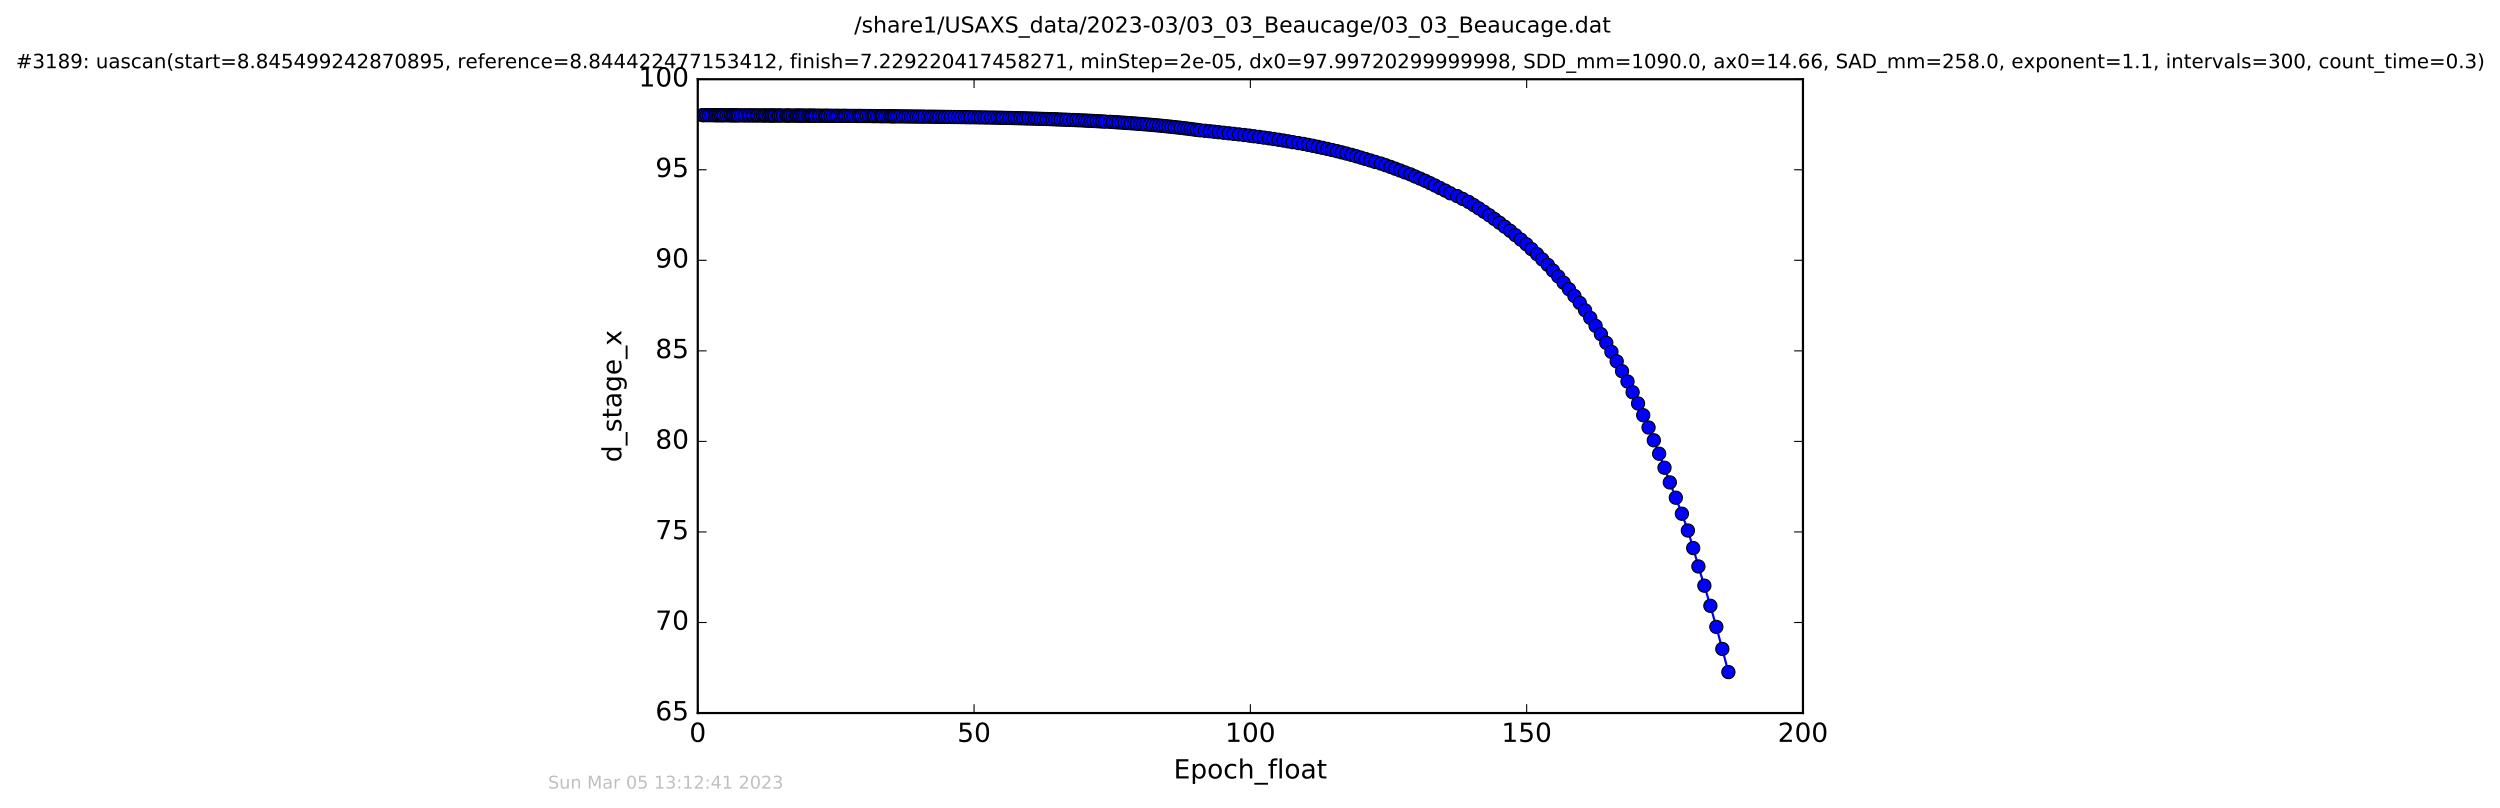 <?xml version="1.0" encoding="utf-8" standalone="no"?>
<!DOCTYPE svg PUBLIC "-//W3C//DTD SVG 1.1//EN"
  "http://www.w3.org/Graphics/SVG/1.1/DTD/svg11.dtd">
<!-- Created with matplotlib (http://matplotlib.org/) -->
<svg height="367pt" version="1.1" viewBox="0 0 1136 367" width="1136pt" xmlns="http://www.w3.org/2000/svg" xmlns:xlink="http://www.w3.org/1999/xlink">
 <defs>
  <style type="text/css">
*{stroke-linecap:butt;stroke-linejoin:round;stroke-miterlimit:100000;}
  </style>
 </defs>
 <g id="figure_1">
  <g id="patch_1">
   <path d="M 0 367.2 
L 1136.327 367.2 
L 1136.327 0 
L 0 0 
z
" style="fill:#ffffff;"/>
  </g>
  <g id="axes_1">
   <g id="patch_2">
    <path d="M 317.064 324 
L 819.264 324 
L 819.264 36 
L 317.064 36 
z
" style="fill:#ffffff;"/>
   </g>
   <g id="line2d_1">
    <path clip-path="url(#pf7300ec59f)" d="M 319.145 52.323 
L 402.404 52.801 
L 438.561 53.234 
L 470.253 53.909 
L 491.755 54.713 
L 507.079 55.528 
L 526.702 57.049 
L 538.126 58.276 
L 543.825 59.015 
L 547.5 59.422 
L 558.39 60.568 
L 572.105 62.216 
L 583.204 63.86 
L 598.774 66.717 
L 607.558 68.7 
L 616.228 70.982 
L 627.481 74.317 
L 634.03 76.66 
L 640.923 79.247 
L 652.049 84.282 
L 659.005 87.832 
L 662.139 89.105 
L 667.363 91.757 
L 671.969 94.674 
L 676.71 97.817 
L 681.395 101.222 
L 686.211 104.873 
L 693.569 110.977 
L 700.82 117.878 
L 703.328 120.349 
L 710.512 128.466 
L 715.405 134.454 
L 720.258 140.971 
L 725.03 148.062 
L 729.893 155.781 
L 734.628 164.184 
L 739.532 173.351 
L 744.331 183.344 
L 749.1 194.253 
L 753.915 206.174 
L 756.345 212.535 
L 758.769 219.203 
L 764.252 233.44 
L 766.975 241.064 
L 769.398 249.046 
L 771.743 257.391 
L 774.462 266.126 
L 777.192 275.275 
L 779.903 284.855 
L 785.383 305.394 
L 785.383 305.394 
" style="fill:none;stroke:#0000ff;stroke-linecap:square;"/>
    <defs>
     <path d="M 0 3 
C 0.796 3 1.559 2.684 2.121 2.121 
C 2.684 1.559 3 0.796 3 0 
C 3 -0.796 2.684 -1.559 2.121 -2.121 
C 1.559 -2.684 0.796 -3 0 -3 
C -0.796 -3 -1.559 -2.684 -2.121 -2.121 
C -2.684 -1.559 -3 -0.796 -3 0 
C -3 0.796 -2.684 1.559 -2.121 2.121 
C -1.559 2.684 -0.796 3 0 3 
z
" id="m8734f3db2c" style="stroke:#000000;stroke-width:0.5;"/>
    </defs>
    <g clip-path="url(#pf7300ec59f)">
     <use style="fill:#0000ff;stroke:#000000;stroke-width:0.5;" x="319.145" xlink:href="#m8734f3db2c" y="52.323"/>
     <use style="fill:#0000ff;stroke:#000000;stroke-width:0.5;" x="319.876" xlink:href="#m8734f3db2c" y="52.326"/>
     <use style="fill:#0000ff;stroke:#000000;stroke-width:0.5;" x="321.013" xlink:href="#m8734f3db2c" y="52.331"/>
     <use style="fill:#0000ff;stroke:#000000;stroke-width:0.5;" x="322.144" xlink:href="#m8734f3db2c" y="52.337"/>
     <use style="fill:#0000ff;stroke:#000000;stroke-width:0.5;" x="323.316" xlink:href="#m8734f3db2c" y="52.343"/>
     <use style="fill:#0000ff;stroke:#000000;stroke-width:0.5;" x="324.491" xlink:href="#m8734f3db2c" y="52.349"/>
     <use style="fill:#0000ff;stroke:#000000;stroke-width:0.5;" x="325.201" xlink:href="#m8734f3db2c" y="52.355"/>
     <use style="fill:#0000ff;stroke:#000000;stroke-width:0.5;" x="325.989" xlink:href="#m8734f3db2c" y="52.361"/>
     <use style="fill:#0000ff;stroke:#000000;stroke-width:0.5;" x="326.705" xlink:href="#m8734f3db2c" y="52.366"/>
     <use style="fill:#0000ff;stroke:#000000;stroke-width:0.5;" x="327.503" xlink:href="#m8734f3db2c" y="52.372"/>
     <use style="fill:#0000ff;stroke:#000000;stroke-width:0.5;" x="328.294" xlink:href="#m8734f3db2c" y="52.377"/>
     <use style="fill:#0000ff;stroke:#000000;stroke-width:0.5;" x="329.028" xlink:href="#m8734f3db2c" y="52.382"/>
     <use style="fill:#0000ff;stroke:#000000;stroke-width:0.5;" x="330.198" xlink:href="#m8734f3db2c" y="52.387"/>
     <use style="fill:#0000ff;stroke:#000000;stroke-width:0.5;" x="331.352" xlink:href="#m8734f3db2c" y="52.392"/>
     <use style="fill:#0000ff;stroke:#000000;stroke-width:0.5;" x="332.166" xlink:href="#m8734f3db2c" y="52.397"/>
     <use style="fill:#0000ff;stroke:#000000;stroke-width:0.5;" x="332.868" xlink:href="#m8734f3db2c" y="52.402"/>
     <use style="fill:#0000ff;stroke:#000000;stroke-width:0.5;" x="333.573" xlink:href="#m8734f3db2c" y="52.406"/>
     <use style="fill:#0000ff;stroke:#000000;stroke-width:0.5;" x="334.336" xlink:href="#m8734f3db2c" y="52.411"/>
     <use style="fill:#0000ff;stroke:#000000;stroke-width:0.5;" x="335.04" xlink:href="#m8734f3db2c" y="52.415"/>
     <use style="fill:#0000ff;stroke:#000000;stroke-width:0.5;" x="335.743" xlink:href="#m8734f3db2c" y="52.42"/>
     <use style="fill:#0000ff;stroke:#000000;stroke-width:0.5;" x="336.91" xlink:href="#m8734f3db2c" y="52.424"/>
     <use style="fill:#0000ff;stroke:#000000;stroke-width:0.5;" x="338.046" xlink:href="#m8734f3db2c" y="52.428"/>
     <use style="fill:#0000ff;stroke:#000000;stroke-width:0.5;" x="338.841" xlink:href="#m8734f3db2c" y="52.433"/>
     <use style="fill:#0000ff;stroke:#000000;stroke-width:0.5;" x="339.968" xlink:href="#m8734f3db2c" y="52.437"/>
     <use style="fill:#0000ff;stroke:#000000;stroke-width:0.5;" x="340.684" xlink:href="#m8734f3db2c" y="52.44"/>
     <use style="fill:#0000ff;stroke:#000000;stroke-width:0.5;" x="341.844" xlink:href="#m8734f3db2c" y="52.444"/>
     <use style="fill:#0000ff;stroke:#000000;stroke-width:0.5;" x="342.568" xlink:href="#m8734f3db2c" y="52.448"/>
     <use style="fill:#0000ff;stroke:#000000;stroke-width:0.5;" x="343.694" xlink:href="#m8734f3db2c" y="52.452"/>
     <use style="fill:#0000ff;stroke:#000000;stroke-width:0.5;" x="344.495" xlink:href="#m8734f3db2c" y="52.456"/>
     <use style="fill:#0000ff;stroke:#000000;stroke-width:0.5;" x="345.654" xlink:href="#m8734f3db2c" y="52.459"/>
     <use style="fill:#0000ff;stroke:#000000;stroke-width:0.5;" x="346.667" xlink:href="#m8734f3db2c" y="52.462"/>
     <use style="fill:#0000ff;stroke:#000000;stroke-width:0.5;" x="347.456" xlink:href="#m8734f3db2c" y="52.466"/>
     <use style="fill:#0000ff;stroke:#000000;stroke-width:0.5;" x="348.17" xlink:href="#m8734f3db2c" y="52.469"/>
     <use style="fill:#0000ff;stroke:#000000;stroke-width:0.5;" x="349.294" xlink:href="#m8734f3db2c" y="52.473"/>
     <use style="fill:#0000ff;stroke:#000000;stroke-width:0.5;" x="350.088" xlink:href="#m8734f3db2c" y="52.476"/>
     <use style="fill:#0000ff;stroke:#000000;stroke-width:0.5;" x="350.762" xlink:href="#m8734f3db2c" y="52.479"/>
     <use style="fill:#0000ff;stroke:#000000;stroke-width:0.5;" x="351.442" xlink:href="#m8734f3db2c" y="52.482"/>
     <use style="fill:#0000ff;stroke:#000000;stroke-width:0.5;" x="352.101" xlink:href="#m8734f3db2c" y="52.485"/>
     <use style="fill:#0000ff;stroke:#000000;stroke-width:0.5;" x="353.281" xlink:href="#m8734f3db2c" y="52.488"/>
     <use style="fill:#0000ff;stroke:#000000;stroke-width:0.5;" x="353.948" xlink:href="#m8734f3db2c" y="52.492"/>
     <use style="fill:#0000ff;stroke:#000000;stroke-width:0.5;" x="354.753" xlink:href="#m8734f3db2c" y="52.495"/>
     <use style="fill:#0000ff;stroke:#000000;stroke-width:0.5;" x="355.756" xlink:href="#m8734f3db2c" y="52.498"/>
     <use style="fill:#0000ff;stroke:#000000;stroke-width:0.5;" x="357.081" xlink:href="#m8734f3db2c" y="52.502"/>
     <use style="fill:#0000ff;stroke:#000000;stroke-width:0.5;" x="357.669" xlink:href="#m8734f3db2c" y="52.505"/>
     <use style="fill:#0000ff;stroke:#000000;stroke-width:0.5;" x="358.381" xlink:href="#m8734f3db2c" y="52.509"/>
     <use style="fill:#0000ff;stroke:#000000;stroke-width:0.5;" x="359.172" xlink:href="#m8734f3db2c" y="52.513"/>
     <use style="fill:#0000ff;stroke:#000000;stroke-width:0.5;" x="360.316" xlink:href="#m8734f3db2c" y="52.516"/>
     <use style="fill:#0000ff;stroke:#000000;stroke-width:0.5;" x="361.438" xlink:href="#m8734f3db2c" y="52.52"/>
     <use style="fill:#0000ff;stroke:#000000;stroke-width:0.5;" x="362.142" xlink:href="#m8734f3db2c" y="52.524"/>
     <use style="fill:#0000ff;stroke:#000000;stroke-width:0.5;" x="362.867" xlink:href="#m8734f3db2c" y="52.528"/>
     <use style="fill:#0000ff;stroke:#000000;stroke-width:0.5;" x="363.581" xlink:href="#m8734f3db2c" y="52.532"/>
     <use style="fill:#0000ff;stroke:#000000;stroke-width:0.5;" x="364.369" xlink:href="#m8734f3db2c" y="52.536"/>
     <use style="fill:#0000ff;stroke:#000000;stroke-width:0.5;" x="365.08" xlink:href="#m8734f3db2c" y="52.54"/>
     <use style="fill:#0000ff;stroke:#000000;stroke-width:0.5;" x="365.875" xlink:href="#m8734f3db2c" y="52.544"/>
     <use style="fill:#0000ff;stroke:#000000;stroke-width:0.5;" x="367.001" xlink:href="#m8734f3db2c" y="52.549"/>
     <use style="fill:#0000ff;stroke:#000000;stroke-width:0.5;" x="367.715" xlink:href="#m8734f3db2c" y="52.553"/>
     <use style="fill:#0000ff;stroke:#000000;stroke-width:0.5;" x="368.425" xlink:href="#m8734f3db2c" y="52.558"/>
     <use style="fill:#0000ff;stroke:#000000;stroke-width:0.5;" x="369.105" xlink:href="#m8734f3db2c" y="52.562"/>
     <use style="fill:#0000ff;stroke:#000000;stroke-width:0.5;" x="369.919" xlink:href="#m8734f3db2c" y="52.567"/>
     <use style="fill:#0000ff;stroke:#000000;stroke-width:0.5;" x="370.614" xlink:href="#m8734f3db2c" y="52.572"/>
     <use style="fill:#0000ff;stroke:#000000;stroke-width:0.5;" x="371.749" xlink:href="#m8734f3db2c" y="52.577"/>
     <use style="fill:#0000ff;stroke:#000000;stroke-width:0.5;" x="372.533" xlink:href="#m8734f3db2c" y="52.582"/>
     <use style="fill:#0000ff;stroke:#000000;stroke-width:0.5;" x="373.658" xlink:href="#m8734f3db2c" y="52.587"/>
     <use style="fill:#0000ff;stroke:#000000;stroke-width:0.5;" x="374.788" xlink:href="#m8734f3db2c" y="52.592"/>
     <use style="fill:#0000ff;stroke:#000000;stroke-width:0.5;" x="375.51" xlink:href="#m8734f3db2c" y="52.598"/>
     <use style="fill:#0000ff;stroke:#000000;stroke-width:0.5;" x="376.298" xlink:href="#m8734f3db2c" y="52.603"/>
     <use style="fill:#0000ff;stroke:#000000;stroke-width:0.5;" x="377.425" xlink:href="#m8734f3db2c" y="52.609"/>
     <use style="fill:#0000ff;stroke:#000000;stroke-width:0.5;" x="378.559" xlink:href="#m8734f3db2c" y="52.615"/>
     <use style="fill:#0000ff;stroke:#000000;stroke-width:0.5;" x="379.733" xlink:href="#m8734f3db2c" y="52.62"/>
     <use style="fill:#0000ff;stroke:#000000;stroke-width:0.5;" x="380.582" xlink:href="#m8734f3db2c" y="52.626"/>
     <use style="fill:#0000ff;stroke:#000000;stroke-width:0.5;" x="381.7" xlink:href="#m8734f3db2c" y="52.633"/>
     <use style="fill:#0000ff;stroke:#000000;stroke-width:0.5;" x="382.827" xlink:href="#m8734f3db2c" y="52.639"/>
     <use style="fill:#0000ff;stroke:#000000;stroke-width:0.5;" x="383.663" xlink:href="#m8734f3db2c" y="52.645"/>
     <use style="fill:#0000ff;stroke:#000000;stroke-width:0.5;" x="384.376" xlink:href="#m8734f3db2c" y="52.652"/>
     <use style="fill:#0000ff;stroke:#000000;stroke-width:0.5;" x="385.509" xlink:href="#m8734f3db2c" y="52.659"/>
     <use style="fill:#0000ff;stroke:#000000;stroke-width:0.5;" x="386.644" xlink:href="#m8734f3db2c" y="52.666"/>
     <use style="fill:#0000ff;stroke:#000000;stroke-width:0.5;" x="387.798" xlink:href="#m8734f3db2c" y="52.673"/>
     <use style="fill:#0000ff;stroke:#000000;stroke-width:0.5;" x="388.933" xlink:href="#m8734f3db2c" y="52.68"/>
     <use style="fill:#0000ff;stroke:#000000;stroke-width:0.5;" x="390.098" xlink:href="#m8734f3db2c" y="52.687"/>
     <use style="fill:#0000ff;stroke:#000000;stroke-width:0.5;" x="390.812" xlink:href="#m8734f3db2c" y="52.695"/>
     <use style="fill:#0000ff;stroke:#000000;stroke-width:0.5;" x="391.522" xlink:href="#m8734f3db2c" y="52.702"/>
     <use style="fill:#0000ff;stroke:#000000;stroke-width:0.5;" x="392.658" xlink:href="#m8734f3db2c" y="52.71"/>
     <use style="fill:#0000ff;stroke:#000000;stroke-width:0.5;" x="393.79" xlink:href="#m8734f3db2c" y="52.719"/>
     <use style="fill:#0000ff;stroke:#000000;stroke-width:0.5;" x="394.923" xlink:href="#m8734f3db2c" y="52.727"/>
     <use style="fill:#0000ff;stroke:#000000;stroke-width:0.5;" x="396.089" xlink:href="#m8734f3db2c" y="52.735"/>
     <use style="fill:#0000ff;stroke:#000000;stroke-width:0.5;" x="396.892" xlink:href="#m8734f3db2c" y="52.744"/>
     <use style="fill:#0000ff;stroke:#000000;stroke-width:0.5;" x="397.594" xlink:href="#m8734f3db2c" y="52.753"/>
     <use style="fill:#0000ff;stroke:#000000;stroke-width:0.5;" x="398.724" xlink:href="#m8734f3db2c" y="52.762"/>
     <use style="fill:#0000ff;stroke:#000000;stroke-width:0.5;" x="399.853" xlink:href="#m8734f3db2c" y="52.771"/>
     <use style="fill:#0000ff;stroke:#000000;stroke-width:0.5;" x="400.574" xlink:href="#m8734f3db2c" y="52.781"/>
     <use style="fill:#0000ff;stroke:#000000;stroke-width:0.5;" x="401.275" xlink:href="#m8734f3db2c" y="52.79"/>
     <use style="fill:#0000ff;stroke:#000000;stroke-width:0.5;" x="402.404" xlink:href="#m8734f3db2c" y="52.801"/>
     <use style="fill:#0000ff;stroke:#000000;stroke-width:0.5;" x="403.536" xlink:href="#m8734f3db2c" y="52.811"/>
     <use style="fill:#0000ff;stroke:#000000;stroke-width:0.5;" x="404.663" xlink:href="#m8734f3db2c" y="52.822"/>
     <use style="fill:#0000ff;stroke:#000000;stroke-width:0.5;" x="405.333" xlink:href="#m8734f3db2c" y="52.832"/>
     <use style="fill:#0000ff;stroke:#000000;stroke-width:0.5;" x="406.044" xlink:href="#m8734f3db2c" y="52.843"/>
     <use style="fill:#0000ff;stroke:#000000;stroke-width:0.5;" x="406.767" xlink:href="#m8734f3db2c" y="52.855"/>
     <use style="fill:#0000ff;stroke:#000000;stroke-width:0.5;" x="407.888" xlink:href="#m8734f3db2c" y="52.867"/>
     <use style="fill:#0000ff;stroke:#000000;stroke-width:0.5;" x="409.021" xlink:href="#m8734f3db2c" y="52.878"/>
     <use style="fill:#0000ff;stroke:#000000;stroke-width:0.5;" x="410.353" xlink:href="#m8734f3db2c" y="52.891"/>
     <use style="fill:#0000ff;stroke:#000000;stroke-width:0.5;" x="411.535" xlink:href="#m8734f3db2c" y="52.904"/>
     <use style="fill:#0000ff;stroke:#000000;stroke-width:0.5;" x="412.743" xlink:href="#m8734f3db2c" y="52.917"/>
     <use style="fill:#0000ff;stroke:#000000;stroke-width:0.5;" x="414.006" xlink:href="#m8734f3db2c" y="52.93"/>
     <use style="fill:#0000ff;stroke:#000000;stroke-width:0.5;" x="415.211" xlink:href="#m8734f3db2c" y="52.943"/>
     <use style="fill:#0000ff;stroke:#000000;stroke-width:0.5;" x="416.524" xlink:href="#m8734f3db2c" y="52.957"/>
     <use style="fill:#0000ff;stroke:#000000;stroke-width:0.5;" x="417.719" xlink:href="#m8734f3db2c" y="52.971"/>
     <use style="fill:#0000ff;stroke:#000000;stroke-width:0.5;" x="418.975" xlink:href="#m8734f3db2c" y="52.986"/>
     <use style="fill:#0000ff;stroke:#000000;stroke-width:0.5;" x="420.15" xlink:href="#m8734f3db2c" y="53.001"/>
     <use style="fill:#0000ff;stroke:#000000;stroke-width:0.5;" x="421.796" xlink:href="#m8734f3db2c" y="53.016"/>
     <use style="fill:#0000ff;stroke:#000000;stroke-width:0.5;" x="423.093" xlink:href="#m8734f3db2c" y="53.032"/>
     <use style="fill:#0000ff;stroke:#000000;stroke-width:0.5;" x="424.375" xlink:href="#m8734f3db2c" y="53.048"/>
     <use style="fill:#0000ff;stroke:#000000;stroke-width:0.5;" x="425.604" xlink:href="#m8734f3db2c" y="53.064"/>
     <use style="fill:#0000ff;stroke:#000000;stroke-width:0.5;" x="426.82" xlink:href="#m8734f3db2c" y="53.082"/>
     <use style="fill:#0000ff;stroke:#000000;stroke-width:0.5;" x="428.154" xlink:href="#m8734f3db2c" y="53.099"/>
     <use style="fill:#0000ff;stroke:#000000;stroke-width:0.5;" x="429.366" xlink:href="#m8734f3db2c" y="53.117"/>
     <use style="fill:#0000ff;stroke:#000000;stroke-width:0.5;" x="430.678" xlink:href="#m8734f3db2c" y="53.135"/>
     <use style="fill:#0000ff;stroke:#000000;stroke-width:0.5;" x="432.097" xlink:href="#m8734f3db2c" y="53.154"/>
     <use style="fill:#0000ff;stroke:#000000;stroke-width:0.5;" x="433.712" xlink:href="#m8734f3db2c" y="53.173"/>
     <use style="fill:#0000ff;stroke:#000000;stroke-width:0.5;" x="435.298" xlink:href="#m8734f3db2c" y="53.193"/>
     <use style="fill:#0000ff;stroke:#000000;stroke-width:0.5;" x="436.941" xlink:href="#m8734f3db2c" y="53.213"/>
     <use style="fill:#0000ff;stroke:#000000;stroke-width:0.5;" x="438.561" xlink:href="#m8734f3db2c" y="53.234"/>
     <use style="fill:#0000ff;stroke:#000000;stroke-width:0.5;" x="439.774" xlink:href="#m8734f3db2c" y="53.256"/>
     <use style="fill:#0000ff;stroke:#000000;stroke-width:0.5;" x="441.072" xlink:href="#m8734f3db2c" y="53.277"/>
     <use style="fill:#0000ff;stroke:#000000;stroke-width:0.5;" x="442.705" xlink:href="#m8734f3db2c" y="53.3"/>
     <use style="fill:#0000ff;stroke:#000000;stroke-width:0.5;" x="444.397" xlink:href="#m8734f3db2c" y="53.323"/>
     <use style="fill:#0000ff;stroke:#000000;stroke-width:0.5;" x="445.725" xlink:href="#m8734f3db2c" y="53.347"/>
     <use style="fill:#0000ff;stroke:#000000;stroke-width:0.5;" x="447.351" xlink:href="#m8734f3db2c" y="53.372"/>
     <use style="fill:#0000ff;stroke:#000000;stroke-width:0.5;" x="448.732" xlink:href="#m8734f3db2c" y="53.397"/>
     <use style="fill:#0000ff;stroke:#000000;stroke-width:0.5;" x="450.364" xlink:href="#m8734f3db2c" y="53.423"/>
     <use style="fill:#0000ff;stroke:#000000;stroke-width:0.5;" x="451.787" xlink:href="#m8734f3db2c" y="53.45"/>
     <use style="fill:#0000ff;stroke:#000000;stroke-width:0.5;" x="453.223" xlink:href="#m8734f3db2c" y="53.477"/>
     <use style="fill:#0000ff;stroke:#000000;stroke-width:0.5;" x="454.518" xlink:href="#m8734f3db2c" y="53.505"/>
     <use style="fill:#0000ff;stroke:#000000;stroke-width:0.5;" x="455.735" xlink:href="#m8734f3db2c" y="53.534"/>
     <use style="fill:#0000ff;stroke:#000000;stroke-width:0.5;" x="457.195" xlink:href="#m8734f3db2c" y="53.563"/>
     <use style="fill:#0000ff;stroke:#000000;stroke-width:0.5;" x="458.608" xlink:href="#m8734f3db2c" y="53.594"/>
     <use style="fill:#0000ff;stroke:#000000;stroke-width:0.5;" x="459.823" xlink:href="#m8734f3db2c" y="53.625"/>
     <use style="fill:#0000ff;stroke:#000000;stroke-width:0.5;" x="461.122" xlink:href="#m8734f3db2c" y="53.657"/>
     <use style="fill:#0000ff;stroke:#000000;stroke-width:0.5;" x="462.465" xlink:href="#m8734f3db2c" y="53.691"/>
     <use style="fill:#0000ff;stroke:#000000;stroke-width:0.5;" x="463.724" xlink:href="#m8734f3db2c" y="53.725"/>
     <use style="fill:#0000ff;stroke:#000000;stroke-width:0.5;" x="464.971" xlink:href="#m8734f3db2c" y="53.76"/>
     <use style="fill:#0000ff;stroke:#000000;stroke-width:0.5;" x="466.183" xlink:href="#m8734f3db2c" y="53.796"/>
     <use style="fill:#0000ff;stroke:#000000;stroke-width:0.5;" x="467.442" xlink:href="#m8734f3db2c" y="53.833"/>
     <use style="fill:#0000ff;stroke:#000000;stroke-width:0.5;" x="468.861" xlink:href="#m8734f3db2c" y="53.87"/>
     <use style="fill:#0000ff;stroke:#000000;stroke-width:0.5;" x="470.253" xlink:href="#m8734f3db2c" y="53.909"/>
     <use style="fill:#0000ff;stroke:#000000;stroke-width:0.5;" x="471.5" xlink:href="#m8734f3db2c" y="53.95"/>
     <use style="fill:#0000ff;stroke:#000000;stroke-width:0.5;" x="472.922" xlink:href="#m8734f3db2c" y="53.991"/>
     <use style="fill:#0000ff;stroke:#000000;stroke-width:0.5;" x="474.277" xlink:href="#m8734f3db2c" y="54.034"/>
     <use style="fill:#0000ff;stroke:#000000;stroke-width:0.5;" x="475.683" xlink:href="#m8734f3db2c" y="54.077"/>
     <use style="fill:#0000ff;stroke:#000000;stroke-width:0.5;" x="477.118" xlink:href="#m8734f3db2c" y="54.122"/>
     <use style="fill:#0000ff;stroke:#000000;stroke-width:0.5;" x="478.339" xlink:href="#m8734f3db2c" y="54.168"/>
     <use style="fill:#0000ff;stroke:#000000;stroke-width:0.5;" x="479.55" xlink:href="#m8734f3db2c" y="54.216"/>
     <use style="fill:#0000ff;stroke:#000000;stroke-width:0.5;" x="480.75" xlink:href="#m8734f3db2c" y="54.265"/>
     <use style="fill:#0000ff;stroke:#000000;stroke-width:0.5;" x="482.004" xlink:href="#m8734f3db2c" y="54.315"/>
     <use style="fill:#0000ff;stroke:#000000;stroke-width:0.5;" x="483.359" xlink:href="#m8734f3db2c" y="54.368"/>
     <use style="fill:#0000ff;stroke:#000000;stroke-width:0.5;" x="484.65" xlink:href="#m8734f3db2c" y="54.421"/>
     <use style="fill:#0000ff;stroke:#000000;stroke-width:0.5;" x="485.993" xlink:href="#m8734f3db2c" y="54.477"/>
     <use style="fill:#0000ff;stroke:#000000;stroke-width:0.5;" x="487.653" xlink:href="#m8734f3db2c" y="54.534"/>
     <use style="fill:#0000ff;stroke:#000000;stroke-width:0.5;" x="489.078" xlink:href="#m8734f3db2c" y="54.592"/>
     <use style="fill:#0000ff;stroke:#000000;stroke-width:0.5;" x="490.295" xlink:href="#m8734f3db2c" y="54.65"/>
     <use style="fill:#0000ff;stroke:#000000;stroke-width:0.5;" x="491.755" xlink:href="#m8734f3db2c" y="54.713"/>
     <use style="fill:#0000ff;stroke:#000000;stroke-width:0.5;" x="493.101" xlink:href="#m8734f3db2c" y="54.776"/>
     <use style="fill:#0000ff;stroke:#000000;stroke-width:0.5;" x="494.308" xlink:href="#m8734f3db2c" y="54.841"/>
     <use style="fill:#0000ff;stroke:#000000;stroke-width:0.5;" x="495.613" xlink:href="#m8734f3db2c" y="54.909"/>
     <use style="fill:#0000ff;stroke:#000000;stroke-width:0.5;" x="496.912" xlink:href="#m8734f3db2c" y="54.979"/>
     <use style="fill:#0000ff;stroke:#000000;stroke-width:0.5;" x="498.327" xlink:href="#m8734f3db2c" y="55.052"/>
     <use style="fill:#0000ff;stroke:#000000;stroke-width:0.5;" x="499.719" xlink:href="#m8734f3db2c" y="55.125"/>
     <use style="fill:#0000ff;stroke:#000000;stroke-width:0.5;" x="500.936" xlink:href="#m8734f3db2c" y="55.2"/>
     <use style="fill:#0000ff;stroke:#000000;stroke-width:0.5;" x="502.268" xlink:href="#m8734f3db2c" y="55.278"/>
     <use style="fill:#0000ff;stroke:#000000;stroke-width:0.5;" x="504.354" xlink:href="#m8734f3db2c" y="55.361"/>
     <use style="fill:#0000ff;stroke:#000000;stroke-width:0.5;" x="505.692" xlink:href="#m8734f3db2c" y="55.444"/>
     <use style="fill:#0000ff;stroke:#000000;stroke-width:0.5;" x="507.079" xlink:href="#m8734f3db2c" y="55.528"/>
     <use style="fill:#0000ff;stroke:#000000;stroke-width:0.5;" x="508.286" xlink:href="#m8734f3db2c" y="55.616"/>
     <use style="fill:#0000ff;stroke:#000000;stroke-width:0.5;" x="509.761" xlink:href="#m8734f3db2c" y="55.71"/>
     <use style="fill:#0000ff;stroke:#000000;stroke-width:0.5;" x="511.119" xlink:href="#m8734f3db2c" y="55.8"/>
     <use style="fill:#0000ff;stroke:#000000;stroke-width:0.5;" x="512.479" xlink:href="#m8734f3db2c" y="55.897"/>
     <use style="fill:#0000ff;stroke:#000000;stroke-width:0.5;" x="513.896" xlink:href="#m8734f3db2c" y="56.001"/>
     <use style="fill:#0000ff;stroke:#000000;stroke-width:0.5;" x="515.358" xlink:href="#m8734f3db2c" y="56.101"/>
     <use style="fill:#0000ff;stroke:#000000;stroke-width:0.5;" x="516.701" xlink:href="#m8734f3db2c" y="56.206"/>
     <use style="fill:#0000ff;stroke:#000000;stroke-width:0.5;" x="518.12" xlink:href="#m8734f3db2c" y="56.32"/>
     <use style="fill:#0000ff;stroke:#000000;stroke-width:0.5;" x="519.546" xlink:href="#m8734f3db2c" y="56.433"/>
     <use style="fill:#0000ff;stroke:#000000;stroke-width:0.5;" x="521.033" xlink:href="#m8734f3db2c" y="56.545"/>
     <use style="fill:#0000ff;stroke:#000000;stroke-width:0.5;" x="522.488" xlink:href="#m8734f3db2c" y="56.669"/>
     <use style="fill:#0000ff;stroke:#000000;stroke-width:0.5;" x="523.945" xlink:href="#m8734f3db2c" y="56.793"/>
     <use style="fill:#0000ff;stroke:#000000;stroke-width:0.5;" x="525.322" xlink:href="#m8734f3db2c" y="56.921"/>
     <use style="fill:#0000ff;stroke:#000000;stroke-width:0.5;" x="526.702" xlink:href="#m8734f3db2c" y="57.049"/>
     <use style="fill:#0000ff;stroke:#000000;stroke-width:0.5;" x="528.124" xlink:href="#m8734f3db2c" y="57.19"/>
     <use style="fill:#0000ff;stroke:#000000;stroke-width:0.5;" x="529.59" xlink:href="#m8734f3db2c" y="57.331"/>
     <use style="fill:#0000ff;stroke:#000000;stroke-width:0.5;" x="530.975" xlink:href="#m8734f3db2c" y="57.476"/>
     <use style="fill:#0000ff;stroke:#000000;stroke-width:0.5;" x="532.364" xlink:href="#m8734f3db2c" y="57.619"/>
     <use style="fill:#0000ff;stroke:#000000;stroke-width:0.5;" x="533.821" xlink:href="#m8734f3db2c" y="57.78"/>
     <use style="fill:#0000ff;stroke:#000000;stroke-width:0.5;" x="535.282" xlink:href="#m8734f3db2c" y="57.94"/>
     <use style="fill:#0000ff;stroke:#000000;stroke-width:0.5;" x="536.662" xlink:href="#m8734f3db2c" y="58.099"/>
     <use style="fill:#0000ff;stroke:#000000;stroke-width:0.5;" x="538.126" xlink:href="#m8734f3db2c" y="58.276"/>
     <use style="fill:#0000ff;stroke:#000000;stroke-width:0.5;" x="539.595" xlink:href="#m8734f3db2c" y="58.444"/>
     <use style="fill:#0000ff;stroke:#000000;stroke-width:0.5;" x="540.97" xlink:href="#m8734f3db2c" y="58.627"/>
     <use style="fill:#0000ff;stroke:#000000;stroke-width:0.5;" x="542.398" xlink:href="#m8734f3db2c" y="58.822"/>
     <use style="fill:#0000ff;stroke:#000000;stroke-width:0.5;" x="543.825" xlink:href="#m8734f3db2c" y="59.015"/>
     <use style="fill:#0000ff;stroke:#000000;stroke-width:0.5;" x="545.285" xlink:href="#m8734f3db2c" y="59.216"/>
     <use style="fill:#0000ff;stroke:#000000;stroke-width:0.5;" x="547.5" xlink:href="#m8734f3db2c" y="59.422"/>
     <use style="fill:#0000ff;stroke:#000000;stroke-width:0.5;" x="549.677" xlink:href="#m8734f3db2c" y="59.629"/>
     <use style="fill:#0000ff;stroke:#000000;stroke-width:0.5;" x="551.646" xlink:href="#m8734f3db2c" y="59.849"/>
     <use style="fill:#0000ff;stroke:#000000;stroke-width:0.5;" x="553.788" xlink:href="#m8734f3db2c" y="60.078"/>
     <use style="fill:#0000ff;stroke:#000000;stroke-width:0.5;" x="556.002" xlink:href="#m8734f3db2c" y="60.322"/>
     <use style="fill:#0000ff;stroke:#000000;stroke-width:0.5;" x="558.39" xlink:href="#m8734f3db2c" y="60.568"/>
     <use style="fill:#0000ff;stroke:#000000;stroke-width:0.5;" x="560.602" xlink:href="#m8734f3db2c" y="60.819"/>
     <use style="fill:#0000ff;stroke:#000000;stroke-width:0.5;" x="562.993" xlink:href="#m8734f3db2c" y="61.081"/>
     <use style="fill:#0000ff;stroke:#000000;stroke-width:0.5;" x="565.42" xlink:href="#m8734f3db2c" y="61.352"/>
     <use style="fill:#0000ff;stroke:#000000;stroke-width:0.5;" x="567.638" xlink:href="#m8734f3db2c" y="61.619"/>
     <use style="fill:#0000ff;stroke:#000000;stroke-width:0.5;" x="569.726" xlink:href="#m8734f3db2c" y="61.908"/>
     <use style="fill:#0000ff;stroke:#000000;stroke-width:0.5;" x="572.105" xlink:href="#m8734f3db2c" y="62.216"/>
     <use style="fill:#0000ff;stroke:#000000;stroke-width:0.5;" x="574.285" xlink:href="#m8734f3db2c" y="62.522"/>
     <use style="fill:#0000ff;stroke:#000000;stroke-width:0.5;" x="576.626" xlink:href="#m8734f3db2c" y="62.838"/>
     <use style="fill:#0000ff;stroke:#000000;stroke-width:0.5;" x="578.817" xlink:href="#m8734f3db2c" y="63.171"/>
     <use style="fill:#0000ff;stroke:#000000;stroke-width:0.5;" x="581.031" xlink:href="#m8734f3db2c" y="63.519"/>
     <use style="fill:#0000ff;stroke:#000000;stroke-width:0.5;" x="583.204" xlink:href="#m8734f3db2c" y="63.86"/>
     <use style="fill:#0000ff;stroke:#000000;stroke-width:0.5;" x="585.306" xlink:href="#m8734f3db2c" y="64.232"/>
     <use style="fill:#0000ff;stroke:#000000;stroke-width:0.5;" x="587.423" xlink:href="#m8734f3db2c" y="64.607"/>
     <use style="fill:#0000ff;stroke:#000000;stroke-width:0.5;" x="589.982" xlink:href="#m8734f3db2c" y="65.012"/>
     <use style="fill:#0000ff;stroke:#000000;stroke-width:0.5;" x="592.325" xlink:href="#m8734f3db2c" y="65.41"/>
     <use style="fill:#0000ff;stroke:#000000;stroke-width:0.5;" x="594.454" xlink:href="#m8734f3db2c" y="65.828"/>
     <use style="fill:#0000ff;stroke:#000000;stroke-width:0.5;" x="596.6" xlink:href="#m8734f3db2c" y="66.265"/>
     <use style="fill:#0000ff;stroke:#000000;stroke-width:0.5;" x="598.774" xlink:href="#m8734f3db2c" y="66.717"/>
     <use style="fill:#0000ff;stroke:#000000;stroke-width:0.5;" x="600.952" xlink:href="#m8734f3db2c" y="67.192"/>
     <use style="fill:#0000ff;stroke:#000000;stroke-width:0.5;" x="603.167" xlink:href="#m8734f3db2c" y="67.671"/>
     <use style="fill:#0000ff;stroke:#000000;stroke-width:0.5;" x="605.301" xlink:href="#m8734f3db2c" y="68.175"/>
     <use style="fill:#0000ff;stroke:#000000;stroke-width:0.5;" x="607.558" xlink:href="#m8734f3db2c" y="68.7"/>
     <use style="fill:#0000ff;stroke:#000000;stroke-width:0.5;" x="609.689" xlink:href="#m8734f3db2c" y="69.235"/>
     <use style="fill:#0000ff;stroke:#000000;stroke-width:0.5;" x="611.873" xlink:href="#m8734f3db2c" y="69.784"/>
     <use style="fill:#0000ff;stroke:#000000;stroke-width:0.5;" x="614.133" xlink:href="#m8734f3db2c" y="70.381"/>
     <use style="fill:#0000ff;stroke:#000000;stroke-width:0.5;" x="616.228" xlink:href="#m8734f3db2c" y="70.982"/>
     <use style="fill:#0000ff;stroke:#000000;stroke-width:0.5;" x="618.36" xlink:href="#m8734f3db2c" y="71.605"/>
     <use style="fill:#0000ff;stroke:#000000;stroke-width:0.5;" x="620.487" xlink:href="#m8734f3db2c" y="72.246"/>
     <use style="fill:#0000ff;stroke:#000000;stroke-width:0.5;" x="622.697" xlink:href="#m8734f3db2c" y="72.901"/>
     <use style="fill:#0000ff;stroke:#000000;stroke-width:0.5;" x="624.929" xlink:href="#m8734f3db2c" y="73.594"/>
     <use style="fill:#0000ff;stroke:#000000;stroke-width:0.5;" x="627.481" xlink:href="#m8734f3db2c" y="74.317"/>
     <use style="fill:#0000ff;stroke:#000000;stroke-width:0.5;" x="629.651" xlink:href="#m8734f3db2c" y="75.061"/>
     <use style="fill:#0000ff;stroke:#000000;stroke-width:0.5;" x="631.878" xlink:href="#m8734f3db2c" y="75.854"/>
     <use style="fill:#0000ff;stroke:#000000;stroke-width:0.5;" x="634.03" xlink:href="#m8734f3db2c" y="76.66"/>
     <use style="fill:#0000ff;stroke:#000000;stroke-width:0.5;" x="636.234" xlink:href="#m8734f3db2c" y="77.477"/>
     <use style="fill:#0000ff;stroke:#000000;stroke-width:0.5;" x="638.447" xlink:href="#m8734f3db2c" y="78.342"/>
     <use style="fill:#0000ff;stroke:#000000;stroke-width:0.5;" x="640.923" xlink:href="#m8734f3db2c" y="79.247"/>
     <use style="fill:#0000ff;stroke:#000000;stroke-width:0.5;" x="643.06" xlink:href="#m8734f3db2c" y="80.201"/>
     <use style="fill:#0000ff;stroke:#000000;stroke-width:0.5;" x="645.281" xlink:href="#m8734f3db2c" y="81.142"/>
     <use style="fill:#0000ff;stroke:#000000;stroke-width:0.5;" x="647.605" xlink:href="#m8734f3db2c" y="82.157"/>
     <use style="fill:#0000ff;stroke:#000000;stroke-width:0.5;" x="649.831" xlink:href="#m8734f3db2c" y="83.226"/>
     <use style="fill:#0000ff;stroke:#000000;stroke-width:0.5;" x="652.049" xlink:href="#m8734f3db2c" y="84.282"/>
     <use style="fill:#0000ff;stroke:#000000;stroke-width:0.5;" x="654.319" xlink:href="#m8734f3db2c" y="85.44"/>
     <use style="fill:#0000ff;stroke:#000000;stroke-width:0.5;" x="656.711" xlink:href="#m8734f3db2c" y="86.596"/>
     <use style="fill:#0000ff;stroke:#000000;stroke-width:0.5;" x="659.005" xlink:href="#m8734f3db2c" y="87.832"/>
     <use style="fill:#0000ff;stroke:#000000;stroke-width:0.5;" x="662.139" xlink:href="#m8734f3db2c" y="89.105"/>
     <use style="fill:#0000ff;stroke:#000000;stroke-width:0.5;" x="664.643" xlink:href="#m8734f3db2c" y="90.386"/>
     <use style="fill:#0000ff;stroke:#000000;stroke-width:0.5;" x="667.363" xlink:href="#m8734f3db2c" y="91.757"/>
     <use style="fill:#0000ff;stroke:#000000;stroke-width:0.5;" x="669.703" xlink:href="#m8734f3db2c" y="93.211"/>
     <use style="fill:#0000ff;stroke:#000000;stroke-width:0.5;" x="671.969" xlink:href="#m8734f3db2c" y="94.674"/>
     <use style="fill:#0000ff;stroke:#000000;stroke-width:0.5;" x="674.319" xlink:href="#m8734f3db2c" y="96.218"/>
     <use style="fill:#0000ff;stroke:#000000;stroke-width:0.5;" x="676.71" xlink:href="#m8734f3db2c" y="97.817"/>
     <use style="fill:#0000ff;stroke:#000000;stroke-width:0.5;" x="679.049" xlink:href="#m8734f3db2c" y="99.492"/>
     <use style="fill:#0000ff;stroke:#000000;stroke-width:0.5;" x="681.395" xlink:href="#m8734f3db2c" y="101.222"/>
     <use style="fill:#0000ff;stroke:#000000;stroke-width:0.5;" x="683.741" xlink:href="#m8734f3db2c" y="103.001"/>
     <use style="fill:#0000ff;stroke:#000000;stroke-width:0.5;" x="686.211" xlink:href="#m8734f3db2c" y="104.873"/>
     <use style="fill:#0000ff;stroke:#000000;stroke-width:0.5;" x="688.592" xlink:href="#m8734f3db2c" y="106.842"/>
     <use style="fill:#0000ff;stroke:#000000;stroke-width:0.5;" x="691.061" xlink:href="#m8734f3db2c" y="108.861"/>
     <use style="fill:#0000ff;stroke:#000000;stroke-width:0.5;" x="693.569" xlink:href="#m8734f3db2c" y="110.977"/>
     <use style="fill:#0000ff;stroke:#000000;stroke-width:0.5;" x="695.921" xlink:href="#m8734f3db2c" y="113.197"/>
     <use style="fill:#0000ff;stroke:#000000;stroke-width:0.5;" x="698.434" xlink:href="#m8734f3db2c" y="115.471"/>
     <use style="fill:#0000ff;stroke:#000000;stroke-width:0.5;" x="700.82" xlink:href="#m8734f3db2c" y="117.878"/>
     <use style="fill:#0000ff;stroke:#000000;stroke-width:0.5;" x="703.328" xlink:href="#m8734f3db2c" y="120.349"/>
     <use style="fill:#0000ff;stroke:#000000;stroke-width:0.5;" x="705.67" xlink:href="#m8734f3db2c" y="122.957"/>
     <use style="fill:#0000ff;stroke:#000000;stroke-width:0.5;" x="708.07" xlink:href="#m8734f3db2c" y="125.636"/>
     <use style="fill:#0000ff;stroke:#000000;stroke-width:0.5;" x="710.512" xlink:href="#m8734f3db2c" y="128.466"/>
     <use style="fill:#0000ff;stroke:#000000;stroke-width:0.5;" x="712.935" xlink:href="#m8734f3db2c" y="131.394"/>
     <use style="fill:#0000ff;stroke:#000000;stroke-width:0.5;" x="715.405" xlink:href="#m8734f3db2c" y="134.454"/>
     <use style="fill:#0000ff;stroke:#000000;stroke-width:0.5;" x="717.841" xlink:href="#m8734f3db2c" y="137.645"/>
     <use style="fill:#0000ff;stroke:#000000;stroke-width:0.5;" x="720.258" xlink:href="#m8734f3db2c" y="140.971"/>
     <use style="fill:#0000ff;stroke:#000000;stroke-width:0.5;" x="722.611" xlink:href="#m8734f3db2c" y="144.443"/>
     <use style="fill:#0000ff;stroke:#000000;stroke-width:0.5;" x="725.03" xlink:href="#m8734f3db2c" y="148.062"/>
     <use style="fill:#0000ff;stroke:#000000;stroke-width:0.5;" x="727.461" xlink:href="#m8734f3db2c" y="151.837"/>
     <use style="fill:#0000ff;stroke:#000000;stroke-width:0.5;" x="729.893" xlink:href="#m8734f3db2c" y="155.781"/>
     <use style="fill:#0000ff;stroke:#000000;stroke-width:0.5;" x="732.23" xlink:href="#m8734f3db2c" y="159.891"/>
     <use style="fill:#0000ff;stroke:#000000;stroke-width:0.5;" x="734.628" xlink:href="#m8734f3db2c" y="164.184"/>
     <use style="fill:#0000ff;stroke:#000000;stroke-width:0.5;" x="737.055" xlink:href="#m8734f3db2c" y="168.67"/>
     <use style="fill:#0000ff;stroke:#000000;stroke-width:0.5;" x="739.532" xlink:href="#m8734f3db2c" y="173.351"/>
     <use style="fill:#0000ff;stroke:#000000;stroke-width:0.5;" x="741.862" xlink:href="#m8734f3db2c" y="178.237"/>
     <use style="fill:#0000ff;stroke:#000000;stroke-width:0.5;" x="744.331" xlink:href="#m8734f3db2c" y="183.344"/>
     <use style="fill:#0000ff;stroke:#000000;stroke-width:0.5;" x="746.678" xlink:href="#m8734f3db2c" y="188.678"/>
     <use style="fill:#0000ff;stroke:#000000;stroke-width:0.5;" x="749.1" xlink:href="#m8734f3db2c" y="194.253"/>
     <use style="fill:#0000ff;stroke:#000000;stroke-width:0.5;" x="751.495" xlink:href="#m8734f3db2c" y="200.078"/>
     <use style="fill:#0000ff;stroke:#000000;stroke-width:0.5;" x="753.915" xlink:href="#m8734f3db2c" y="206.174"/>
     <use style="fill:#0000ff;stroke:#000000;stroke-width:0.5;" x="756.345" xlink:href="#m8734f3db2c" y="212.535"/>
     <use style="fill:#0000ff;stroke:#000000;stroke-width:0.5;" x="758.769" xlink:href="#m8734f3db2c" y="219.203"/>
     <use style="fill:#0000ff;stroke:#000000;stroke-width:0.5;" x="761.496" xlink:href="#m8734f3db2c" y="226.156"/>
     <use style="fill:#0000ff;stroke:#000000;stroke-width:0.5;" x="764.252" xlink:href="#m8734f3db2c" y="233.44"/>
     <use style="fill:#0000ff;stroke:#000000;stroke-width:0.5;" x="766.975" xlink:href="#m8734f3db2c" y="241.064"/>
     <use style="fill:#0000ff;stroke:#000000;stroke-width:0.5;" x="769.398" xlink:href="#m8734f3db2c" y="249.046"/>
     <use style="fill:#0000ff;stroke:#000000;stroke-width:0.5;" x="771.743" xlink:href="#m8734f3db2c" y="257.391"/>
     <use style="fill:#0000ff;stroke:#000000;stroke-width:0.5;" x="774.462" xlink:href="#m8734f3db2c" y="266.126"/>
     <use style="fill:#0000ff;stroke:#000000;stroke-width:0.5;" x="777.192" xlink:href="#m8734f3db2c" y="275.275"/>
     <use style="fill:#0000ff;stroke:#000000;stroke-width:0.5;" x="779.903" xlink:href="#m8734f3db2c" y="284.855"/>
     <use style="fill:#0000ff;stroke:#000000;stroke-width:0.5;" x="782.624" xlink:href="#m8734f3db2c" y="294.885"/>
     <use style="fill:#0000ff;stroke:#000000;stroke-width:0.5;" x="785.383" xlink:href="#m8734f3db2c" y="305.394"/>
    </g>
   </g>
   <g id="patch_3">
    <path d="M 317.064 36 
L 819.264 36 
" style="fill:none;stroke:#000000;stroke-linecap:square;stroke-linejoin:miter;"/>
   </g>
   <g id="patch_4">
    <path d="M 819.264 324 
L 819.264 36 
" style="fill:none;stroke:#000000;stroke-linecap:square;stroke-linejoin:miter;"/>
   </g>
   <g id="patch_5">
    <path d="M 317.064 324 
L 819.264 324 
" style="fill:none;stroke:#000000;stroke-linecap:square;stroke-linejoin:miter;"/>
   </g>
   <g id="patch_6">
    <path d="M 317.064 324 
L 317.064 36 
" style="fill:none;stroke:#000000;stroke-linecap:square;stroke-linejoin:miter;"/>
   </g>
   <g id="matplotlib.axis_1">
    <g id="xtick_1">
     <g id="line2d_2">
      <defs>
       <path d="M 0 0 
L 0 -4 
" id="mb4b4fcc764" style="stroke:#000000;stroke-width:0.5;"/>
      </defs>
      <g>
       <use style="stroke:#000000;stroke-width:0.5;" x="317.064" xlink:href="#mb4b4fcc764" y="324"/>
      </g>
     </g>
     <g id="line2d_3">
      <defs>
       <path d="M 0 0 
L 0 4 
" id="m7f23d5e117" style="stroke:#000000;stroke-width:0.5;"/>
      </defs>
      <g>
       <use style="stroke:#000000;stroke-width:0.5;" x="317.064" xlink:href="#m7f23d5e117" y="36"/>
      </g>
     </g>
     <g id="text_1">
      <!-- 0 -->
      <defs>
       <path d="M 31.781 66.406 
Q 24.172 66.406 20.328 58.906 
Q 16.5 51.422 16.5 36.375 
Q 16.5 21.391 20.328 13.891 
Q 24.172 6.391 31.781 6.391 
Q 39.453 6.391 43.281 13.891 
Q 47.125 21.391 47.125 36.375 
Q 47.125 51.422 43.281 58.906 
Q 39.453 66.406 31.781 66.406 
M 31.781 74.219 
Q 44.047 74.219 50.516 64.516 
Q 56.984 54.828 56.984 36.375 
Q 56.984 17.969 50.516 8.266 
Q 44.047 -1.422 31.781 -1.422 
Q 19.531 -1.422 13.062 8.266 
Q 6.594 17.969 6.594 36.375 
Q 6.594 54.828 13.062 64.516 
Q 19.531 74.219 31.781 74.219 
" id="BitstreamVeraSans-Roman-30"/>
      </defs>
      <g transform="translate(313.246 337.118)scale(0.12 -0.12)">
       <use xlink:href="#BitstreamVeraSans-Roman-30"/>
      </g>
     </g>
    </g>
    <g id="xtick_2">
     <g id="line2d_4">
      <g>
       <use style="stroke:#000000;stroke-width:0.5;" x="442.614" xlink:href="#mb4b4fcc764" y="324"/>
      </g>
     </g>
     <g id="line2d_5">
      <g>
       <use style="stroke:#000000;stroke-width:0.5;" x="442.614" xlink:href="#m7f23d5e117" y="36"/>
      </g>
     </g>
     <g id="text_2">
      <!-- 50 -->
      <defs>
       <path d="M 10.797 72.906 
L 49.516 72.906 
L 49.516 64.594 
L 19.828 64.594 
L 19.828 46.734 
Q 21.969 47.469 24.109 47.828 
Q 26.266 48.188 28.422 48.188 
Q 40.625 48.188 47.75 41.5 
Q 54.891 34.812 54.891 23.391 
Q 54.891 11.625 47.562 5.094 
Q 40.234 -1.422 26.906 -1.422 
Q 22.312 -1.422 17.547 -0.641 
Q 12.797 0.141 7.719 1.703 
L 7.719 11.625 
Q 12.109 9.234 16.797 8.062 
Q 21.484 6.891 26.703 6.891 
Q 35.156 6.891 40.078 11.328 
Q 45.016 15.766 45.016 23.391 
Q 45.016 31 40.078 35.438 
Q 35.156 39.891 26.703 39.891 
Q 22.75 39.891 18.812 39.016 
Q 14.891 38.141 10.797 36.281 
z
" id="BitstreamVeraSans-Roman-35"/>
      </defs>
      <g transform="translate(434.979 337.118)scale(0.12 -0.12)">
       <use xlink:href="#BitstreamVeraSans-Roman-35"/>
       <use x="63.623" xlink:href="#BitstreamVeraSans-Roman-30"/>
      </g>
     </g>
    </g>
    <g id="xtick_3">
     <g id="line2d_6">
      <g>
       <use style="stroke:#000000;stroke-width:0.5;" x="568.164" xlink:href="#mb4b4fcc764" y="324"/>
      </g>
     </g>
     <g id="line2d_7">
      <g>
       <use style="stroke:#000000;stroke-width:0.5;" x="568.164" xlink:href="#m7f23d5e117" y="36"/>
      </g>
     </g>
     <g id="text_3">
      <!-- 100 -->
      <defs>
       <path d="M 12.406 8.297 
L 28.516 8.297 
L 28.516 63.922 
L 10.984 60.406 
L 10.984 69.391 
L 28.422 72.906 
L 38.281 72.906 
L 38.281 8.297 
L 54.391 8.297 
L 54.391 0 
L 12.406 0 
z
" id="BitstreamVeraSans-Roman-31"/>
      </defs>
      <g transform="translate(556.711 337.118)scale(0.12 -0.12)">
       <use xlink:href="#BitstreamVeraSans-Roman-31"/>
       <use x="63.623" xlink:href="#BitstreamVeraSans-Roman-30"/>
       <use x="127.246" xlink:href="#BitstreamVeraSans-Roman-30"/>
      </g>
     </g>
    </g>
    <g id="xtick_4">
     <g id="line2d_8">
      <g>
       <use style="stroke:#000000;stroke-width:0.5;" x="693.714" xlink:href="#mb4b4fcc764" y="324"/>
      </g>
     </g>
     <g id="line2d_9">
      <g>
       <use style="stroke:#000000;stroke-width:0.5;" x="693.714" xlink:href="#m7f23d5e117" y="36"/>
      </g>
     </g>
     <g id="text_4">
      <!-- 150 -->
      <g transform="translate(682.261 337.118)scale(0.12 -0.12)">
       <use xlink:href="#BitstreamVeraSans-Roman-31"/>
       <use x="63.623" xlink:href="#BitstreamVeraSans-Roman-35"/>
       <use x="127.246" xlink:href="#BitstreamVeraSans-Roman-30"/>
      </g>
     </g>
    </g>
    <g id="xtick_5">
     <g id="line2d_10">
      <g>
       <use style="stroke:#000000;stroke-width:0.5;" x="819.264" xlink:href="#mb4b4fcc764" y="324"/>
      </g>
     </g>
     <g id="line2d_11">
      <g>
       <use style="stroke:#000000;stroke-width:0.5;" x="819.264" xlink:href="#m7f23d5e117" y="36"/>
      </g>
     </g>
     <g id="text_5">
      <!-- 200 -->
      <defs>
       <path d="M 19.188 8.297 
L 53.609 8.297 
L 53.609 0 
L 7.328 0 
L 7.328 8.297 
Q 12.938 14.109 22.625 23.891 
Q 32.328 33.688 34.812 36.531 
Q 39.547 41.844 41.422 45.531 
Q 43.312 49.219 43.312 52.781 
Q 43.312 58.594 39.234 62.25 
Q 35.156 65.922 28.609 65.922 
Q 23.969 65.922 18.812 64.312 
Q 13.672 62.703 7.812 59.422 
L 7.812 69.391 
Q 13.766 71.781 18.938 73 
Q 24.125 74.219 28.422 74.219 
Q 39.75 74.219 46.484 68.547 
Q 53.219 62.891 53.219 53.422 
Q 53.219 48.922 51.531 44.891 
Q 49.859 40.875 45.406 35.406 
Q 44.188 33.984 37.641 27.219 
Q 31.109 20.453 19.188 8.297 
" id="BitstreamVeraSans-Roman-32"/>
      </defs>
      <g transform="translate(807.811 337.118)scale(0.12 -0.12)">
       <use xlink:href="#BitstreamVeraSans-Roman-32"/>
       <use x="63.623" xlink:href="#BitstreamVeraSans-Roman-30"/>
       <use x="127.246" xlink:href="#BitstreamVeraSans-Roman-30"/>
      </g>
     </g>
    </g>
    <g id="text_6">
     <!-- Epoch_float -->
     <defs>
      <path d="M 50.984 -16.609 
L 50.984 -23.578 
L -0.984 -23.578 
L -0.984 -16.609 
z
" id="BitstreamVeraSans-Roman-5f"/>
      <path d="M 30.609 48.391 
Q 23.391 48.391 19.188 42.75 
Q 14.984 37.109 14.984 27.297 
Q 14.984 17.484 19.156 11.844 
Q 23.344 6.203 30.609 6.203 
Q 37.797 6.203 41.984 11.859 
Q 46.188 17.531 46.188 27.297 
Q 46.188 37.016 41.984 42.703 
Q 37.797 48.391 30.609 48.391 
M 30.609 56 
Q 42.328 56 49.016 48.375 
Q 55.719 40.766 55.719 27.297 
Q 55.719 13.875 49.016 6.219 
Q 42.328 -1.422 30.609 -1.422 
Q 18.844 -1.422 12.172 6.219 
Q 5.516 13.875 5.516 27.297 
Q 5.516 40.766 12.172 48.375 
Q 18.844 56 30.609 56 
" id="BitstreamVeraSans-Roman-6f"/>
      <path d="M 9.422 75.984 
L 18.406 75.984 
L 18.406 0 
L 9.422 0 
z
" id="BitstreamVeraSans-Roman-6c"/>
      <path d="M 9.812 72.906 
L 55.906 72.906 
L 55.906 64.594 
L 19.672 64.594 
L 19.672 43.016 
L 54.391 43.016 
L 54.391 34.719 
L 19.672 34.719 
L 19.672 8.297 
L 56.781 8.297 
L 56.781 0 
L 9.812 0 
z
" id="BitstreamVeraSans-Roman-45"/>
      <path d="M 18.109 8.203 
L 18.109 -20.797 
L 9.078 -20.797 
L 9.078 54.688 
L 18.109 54.688 
L 18.109 46.391 
Q 20.953 51.266 25.266 53.625 
Q 29.594 56 35.594 56 
Q 45.562 56 51.781 48.094 
Q 58.016 40.188 58.016 27.297 
Q 58.016 14.406 51.781 6.484 
Q 45.562 -1.422 35.594 -1.422 
Q 29.594 -1.422 25.266 0.953 
Q 20.953 3.328 18.109 8.203 
M 48.688 27.297 
Q 48.688 37.203 44.609 42.844 
Q 40.531 48.484 33.406 48.484 
Q 26.266 48.484 22.188 42.844 
Q 18.109 37.203 18.109 27.297 
Q 18.109 17.391 22.188 11.75 
Q 26.266 6.109 33.406 6.109 
Q 40.531 6.109 44.609 11.75 
Q 48.688 17.391 48.688 27.297 
" id="BitstreamVeraSans-Roman-70"/>
      <path d="M 18.312 70.219 
L 18.312 54.688 
L 36.812 54.688 
L 36.812 47.703 
L 18.312 47.703 
L 18.312 18.016 
Q 18.312 11.328 20.141 9.422 
Q 21.969 7.516 27.594 7.516 
L 36.812 7.516 
L 36.812 0 
L 27.594 0 
Q 17.188 0 13.234 3.875 
Q 9.281 7.766 9.281 18.016 
L 9.281 47.703 
L 2.688 47.703 
L 2.688 54.688 
L 9.281 54.688 
L 9.281 70.219 
z
" id="BitstreamVeraSans-Roman-74"/>
      <path d="M 37.109 75.984 
L 37.109 68.5 
L 28.516 68.5 
Q 23.688 68.5 21.797 66.547 
Q 19.922 64.594 19.922 59.516 
L 19.922 54.688 
L 34.719 54.688 
L 34.719 47.703 
L 19.922 47.703 
L 19.922 0 
L 10.891 0 
L 10.891 47.703 
L 2.297 47.703 
L 2.297 54.688 
L 10.891 54.688 
L 10.891 58.5 
Q 10.891 67.625 15.141 71.797 
Q 19.391 75.984 28.609 75.984 
z
" id="BitstreamVeraSans-Roman-66"/>
      <path d="M 34.281 27.484 
Q 23.391 27.484 19.188 25 
Q 14.984 22.516 14.984 16.5 
Q 14.984 11.719 18.141 8.906 
Q 21.297 6.109 26.703 6.109 
Q 34.188 6.109 38.703 11.406 
Q 43.219 16.703 43.219 25.484 
L 43.219 27.484 
z
M 52.203 31.203 
L 52.203 0 
L 43.219 0 
L 43.219 8.297 
Q 40.141 3.328 35.547 0.953 
Q 30.953 -1.422 24.312 -1.422 
Q 15.922 -1.422 10.953 3.297 
Q 6 8.016 6 15.922 
Q 6 25.141 12.172 29.828 
Q 18.359 34.516 30.609 34.516 
L 43.219 34.516 
L 43.219 35.406 
Q 43.219 41.609 39.141 45 
Q 35.062 48.391 27.688 48.391 
Q 23 48.391 18.547 47.266 
Q 14.109 46.141 10.016 43.891 
L 10.016 52.203 
Q 14.938 54.109 19.578 55.047 
Q 24.219 56 28.609 56 
Q 40.484 56 46.344 49.844 
Q 52.203 43.703 52.203 31.203 
" id="BitstreamVeraSans-Roman-61"/>
      <path d="M 48.781 52.594 
L 48.781 44.188 
Q 44.969 46.297 41.141 47.344 
Q 37.312 48.391 33.406 48.391 
Q 24.656 48.391 19.812 42.844 
Q 14.984 37.312 14.984 27.297 
Q 14.984 17.281 19.812 11.734 
Q 24.656 6.203 33.406 6.203 
Q 37.312 6.203 41.141 7.25 
Q 44.969 8.297 48.781 10.406 
L 48.781 2.094 
Q 45.016 0.344 40.984 -0.531 
Q 36.969 -1.422 32.422 -1.422 
Q 20.062 -1.422 12.781 6.344 
Q 5.516 14.109 5.516 27.297 
Q 5.516 40.672 12.859 48.328 
Q 20.219 56 33.016 56 
Q 37.156 56 41.109 55.141 
Q 45.062 54.297 48.781 52.594 
" id="BitstreamVeraSans-Roman-63"/>
      <path d="M 54.891 33.016 
L 54.891 0 
L 45.906 0 
L 45.906 32.719 
Q 45.906 40.484 42.875 44.328 
Q 39.844 48.188 33.797 48.188 
Q 26.516 48.188 22.312 43.547 
Q 18.109 38.922 18.109 30.906 
L 18.109 0 
L 9.078 0 
L 9.078 75.984 
L 18.109 75.984 
L 18.109 46.188 
Q 21.344 51.125 25.703 53.562 
Q 30.078 56 35.797 56 
Q 45.219 56 50.047 50.172 
Q 54.891 44.344 54.891 33.016 
" id="BitstreamVeraSans-Roman-68"/>
     </defs>
     <g transform="translate(533.311 353.732)scale(0.12 -0.12)">
      <use xlink:href="#BitstreamVeraSans-Roman-45"/>
      <use x="63.184" xlink:href="#BitstreamVeraSans-Roman-70"/>
      <use x="126.66" xlink:href="#BitstreamVeraSans-Roman-6f"/>
      <use x="187.842" xlink:href="#BitstreamVeraSans-Roman-63"/>
      <use x="242.822" xlink:href="#BitstreamVeraSans-Roman-68"/>
      <use x="306.201" xlink:href="#BitstreamVeraSans-Roman-5f"/>
      <use x="356.201" xlink:href="#BitstreamVeraSans-Roman-66"/>
      <use x="391.406" xlink:href="#BitstreamVeraSans-Roman-6c"/>
      <use x="419.189" xlink:href="#BitstreamVeraSans-Roman-6f"/>
      <use x="480.371" xlink:href="#BitstreamVeraSans-Roman-61"/>
      <use x="541.65" xlink:href="#BitstreamVeraSans-Roman-74"/>
     </g>
    </g>
   </g>
   <g id="matplotlib.axis_2">
    <g id="ytick_1">
     <g id="line2d_12">
      <defs>
       <path d="M 0 0 
L 4 0 
" id="m63340bee63" style="stroke:#000000;stroke-width:0.5;"/>
      </defs>
      <g>
       <use style="stroke:#000000;stroke-width:0.5;" x="317.064" xlink:href="#m63340bee63" y="324"/>
      </g>
     </g>
     <g id="line2d_13">
      <defs>
       <path d="M 0 0 
L -4 0 
" id="m8381ad7f08" style="stroke:#000000;stroke-width:0.5;"/>
      </defs>
      <g>
       <use style="stroke:#000000;stroke-width:0.5;" x="819.264" xlink:href="#m8381ad7f08" y="324"/>
      </g>
     </g>
     <g id="text_7">
      <!-- 65 -->
      <defs>
       <path d="M 33.016 40.375 
Q 26.375 40.375 22.484 35.828 
Q 18.609 31.297 18.609 23.391 
Q 18.609 15.531 22.484 10.953 
Q 26.375 6.391 33.016 6.391 
Q 39.656 6.391 43.531 10.953 
Q 47.406 15.531 47.406 23.391 
Q 47.406 31.297 43.531 35.828 
Q 39.656 40.375 33.016 40.375 
M 52.594 71.297 
L 52.594 62.312 
Q 48.875 64.062 45.094 64.984 
Q 41.312 65.922 37.594 65.922 
Q 27.828 65.922 22.672 59.328 
Q 17.531 52.734 16.797 39.406 
Q 19.672 43.656 24.016 45.922 
Q 28.375 48.188 33.594 48.188 
Q 44.578 48.188 50.953 41.516 
Q 57.328 34.859 57.328 23.391 
Q 57.328 12.156 50.688 5.359 
Q 44.047 -1.422 33.016 -1.422 
Q 20.359 -1.422 13.672 8.266 
Q 6.984 17.969 6.984 36.375 
Q 6.984 53.656 15.188 63.938 
Q 23.391 74.219 37.203 74.219 
Q 40.922 74.219 44.703 73.484 
Q 48.484 72.75 52.594 71.297 
" id="BitstreamVeraSans-Roman-36"/>
      </defs>
      <g transform="translate(297.794 327.311)scale(0.12 -0.12)">
       <use xlink:href="#BitstreamVeraSans-Roman-36"/>
       <use x="63.623" xlink:href="#BitstreamVeraSans-Roman-35"/>
      </g>
     </g>
    </g>
    <g id="ytick_2">
     <g id="line2d_14">
      <g>
       <use style="stroke:#000000;stroke-width:0.5;" x="317.064" xlink:href="#m63340bee63" y="282.857"/>
      </g>
     </g>
     <g id="line2d_15">
      <g>
       <use style="stroke:#000000;stroke-width:0.5;" x="819.264" xlink:href="#m8381ad7f08" y="282.857"/>
      </g>
     </g>
     <g id="text_8">
      <!-- 70 -->
      <defs>
       <path d="M 8.203 72.906 
L 55.078 72.906 
L 55.078 68.703 
L 28.609 0 
L 18.312 0 
L 43.219 64.594 
L 8.203 64.594 
z
" id="BitstreamVeraSans-Roman-37"/>
      </defs>
      <g transform="translate(297.794 286.168)scale(0.12 -0.12)">
       <use xlink:href="#BitstreamVeraSans-Roman-37"/>
       <use x="63.623" xlink:href="#BitstreamVeraSans-Roman-30"/>
      </g>
     </g>
    </g>
    <g id="ytick_3">
     <g id="line2d_16">
      <g>
       <use style="stroke:#000000;stroke-width:0.5;" x="317.064" xlink:href="#m63340bee63" y="241.714"/>
      </g>
     </g>
     <g id="line2d_17">
      <g>
       <use style="stroke:#000000;stroke-width:0.5;" x="819.264" xlink:href="#m8381ad7f08" y="241.714"/>
      </g>
     </g>
     <g id="text_9">
      <!-- 75 -->
      <g transform="translate(297.794 245.026)scale(0.12 -0.12)">
       <use xlink:href="#BitstreamVeraSans-Roman-37"/>
       <use x="63.623" xlink:href="#BitstreamVeraSans-Roman-35"/>
      </g>
     </g>
    </g>
    <g id="ytick_4">
     <g id="line2d_18">
      <g>
       <use style="stroke:#000000;stroke-width:0.5;" x="317.064" xlink:href="#m63340bee63" y="200.571"/>
      </g>
     </g>
     <g id="line2d_19">
      <g>
       <use style="stroke:#000000;stroke-width:0.5;" x="819.264" xlink:href="#m8381ad7f08" y="200.571"/>
      </g>
     </g>
     <g id="text_10">
      <!-- 80 -->
      <defs>
       <path d="M 31.781 34.625 
Q 24.75 34.625 20.719 30.859 
Q 16.703 27.094 16.703 20.516 
Q 16.703 13.922 20.719 10.156 
Q 24.75 6.391 31.781 6.391 
Q 38.812 6.391 42.859 10.172 
Q 46.922 13.969 46.922 20.516 
Q 46.922 27.094 42.891 30.859 
Q 38.875 34.625 31.781 34.625 
M 21.922 38.812 
Q 15.578 40.375 12.031 44.719 
Q 8.5 49.078 8.5 55.328 
Q 8.5 64.062 14.719 69.141 
Q 20.953 74.219 31.781 74.219 
Q 42.672 74.219 48.875 69.141 
Q 55.078 64.062 55.078 55.328 
Q 55.078 49.078 51.531 44.719 
Q 48 40.375 41.703 38.812 
Q 48.828 37.156 52.797 32.312 
Q 56.781 27.484 56.781 20.516 
Q 56.781 9.906 50.312 4.234 
Q 43.844 -1.422 31.781 -1.422 
Q 19.734 -1.422 13.25 4.234 
Q 6.781 9.906 6.781 20.516 
Q 6.781 27.484 10.781 32.312 
Q 14.797 37.156 21.922 38.812 
M 18.312 54.391 
Q 18.312 48.734 21.844 45.562 
Q 25.391 42.391 31.781 42.391 
Q 38.141 42.391 41.719 45.562 
Q 45.312 48.734 45.312 54.391 
Q 45.312 60.062 41.719 63.234 
Q 38.141 66.406 31.781 66.406 
Q 25.391 66.406 21.844 63.234 
Q 18.312 60.062 18.312 54.391 
" id="BitstreamVeraSans-Roman-38"/>
      </defs>
      <g transform="translate(297.794 203.883)scale(0.12 -0.12)">
       <use xlink:href="#BitstreamVeraSans-Roman-38"/>
       <use x="63.623" xlink:href="#BitstreamVeraSans-Roman-30"/>
      </g>
     </g>
    </g>
    <g id="ytick_5">
     <g id="line2d_20">
      <g>
       <use style="stroke:#000000;stroke-width:0.5;" x="317.064" xlink:href="#m63340bee63" y="159.429"/>
      </g>
     </g>
     <g id="line2d_21">
      <g>
       <use style="stroke:#000000;stroke-width:0.5;" x="819.264" xlink:href="#m8381ad7f08" y="159.429"/>
      </g>
     </g>
     <g id="text_11">
      <!-- 85 -->
      <g transform="translate(297.794 162.74)scale(0.12 -0.12)">
       <use xlink:href="#BitstreamVeraSans-Roman-38"/>
       <use x="63.623" xlink:href="#BitstreamVeraSans-Roman-35"/>
      </g>
     </g>
    </g>
    <g id="ytick_6">
     <g id="line2d_22">
      <g>
       <use style="stroke:#000000;stroke-width:0.5;" x="317.064" xlink:href="#m63340bee63" y="118.286"/>
      </g>
     </g>
     <g id="line2d_23">
      <g>
       <use style="stroke:#000000;stroke-width:0.5;" x="819.264" xlink:href="#m8381ad7f08" y="118.286"/>
      </g>
     </g>
     <g id="text_12">
      <!-- 90 -->
      <defs>
       <path d="M 10.984 1.516 
L 10.984 10.5 
Q 14.703 8.734 18.5 7.812 
Q 22.312 6.891 25.984 6.891 
Q 35.75 6.891 40.891 13.453 
Q 46.047 20.016 46.781 33.406 
Q 43.953 29.203 39.594 26.953 
Q 35.25 24.703 29.984 24.703 
Q 19.047 24.703 12.672 31.312 
Q 6.297 37.938 6.297 49.422 
Q 6.297 60.641 12.938 67.422 
Q 19.578 74.219 30.609 74.219 
Q 43.266 74.219 49.922 64.516 
Q 56.594 54.828 56.594 36.375 
Q 56.594 19.141 48.406 8.859 
Q 40.234 -1.422 26.422 -1.422 
Q 22.703 -1.422 18.891 -0.688 
Q 15.094 0.047 10.984 1.516 
M 30.609 32.422 
Q 37.25 32.422 41.125 36.953 
Q 45.016 41.5 45.016 49.422 
Q 45.016 57.281 41.125 61.844 
Q 37.25 66.406 30.609 66.406 
Q 23.969 66.406 20.094 61.844 
Q 16.219 57.281 16.219 49.422 
Q 16.219 41.5 20.094 36.953 
Q 23.969 32.422 30.609 32.422 
" id="BitstreamVeraSans-Roman-39"/>
      </defs>
      <g transform="translate(297.794 121.597)scale(0.12 -0.12)">
       <use xlink:href="#BitstreamVeraSans-Roman-39"/>
       <use x="63.623" xlink:href="#BitstreamVeraSans-Roman-30"/>
      </g>
     </g>
    </g>
    <g id="ytick_7">
     <g id="line2d_24">
      <g>
       <use style="stroke:#000000;stroke-width:0.5;" x="317.064" xlink:href="#m63340bee63" y="77.143"/>
      </g>
     </g>
     <g id="line2d_25">
      <g>
       <use style="stroke:#000000;stroke-width:0.5;" x="819.264" xlink:href="#m8381ad7f08" y="77.143"/>
      </g>
     </g>
     <g id="text_13">
      <!-- 95 -->
      <g transform="translate(297.794 80.454)scale(0.12 -0.12)">
       <use xlink:href="#BitstreamVeraSans-Roman-39"/>
       <use x="63.623" xlink:href="#BitstreamVeraSans-Roman-35"/>
      </g>
     </g>
    </g>
    <g id="ytick_8">
     <g id="line2d_26">
      <g>
       <use style="stroke:#000000;stroke-width:0.5;" x="317.064" xlink:href="#m63340bee63" y="36"/>
      </g>
     </g>
     <g id="line2d_27">
      <g>
       <use style="stroke:#000000;stroke-width:0.5;" x="819.264" xlink:href="#m8381ad7f08" y="36"/>
      </g>
     </g>
     <g id="text_14">
      <!-- 100 -->
      <g transform="translate(290.159 39.311)scale(0.12 -0.12)">
       <use xlink:href="#BitstreamVeraSans-Roman-31"/>
       <use x="63.623" xlink:href="#BitstreamVeraSans-Roman-30"/>
       <use x="127.246" xlink:href="#BitstreamVeraSans-Roman-30"/>
      </g>
     </g>
    </g>
    <g id="text_15">
     <!-- d_stage_x -->
     <defs>
      <path d="M 56.203 29.594 
L 56.203 25.203 
L 14.891 25.203 
Q 15.484 15.922 20.484 11.062 
Q 25.484 6.203 34.422 6.203 
Q 39.594 6.203 44.453 7.469 
Q 49.312 8.734 54.109 11.281 
L 54.109 2.781 
Q 49.266 0.734 44.188 -0.344 
Q 39.109 -1.422 33.891 -1.422 
Q 20.797 -1.422 13.156 6.188 
Q 5.516 13.812 5.516 26.812 
Q 5.516 40.234 12.766 48.109 
Q 20.016 56 32.328 56 
Q 43.359 56 49.781 48.891 
Q 56.203 41.797 56.203 29.594 
M 47.219 32.234 
Q 47.125 39.594 43.094 43.984 
Q 39.062 48.391 32.422 48.391 
Q 24.906 48.391 20.391 44.141 
Q 15.875 39.891 15.188 32.172 
z
" id="BitstreamVeraSans-Roman-65"/>
      <path d="M 45.406 46.391 
L 45.406 75.984 
L 54.391 75.984 
L 54.391 0 
L 45.406 0 
L 45.406 8.203 
Q 42.578 3.328 38.25 0.953 
Q 33.938 -1.422 27.875 -1.422 
Q 17.969 -1.422 11.734 6.484 
Q 5.516 14.406 5.516 27.297 
Q 5.516 40.188 11.734 48.094 
Q 17.969 56 27.875 56 
Q 33.938 56 38.25 53.625 
Q 42.578 51.266 45.406 46.391 
M 14.797 27.297 
Q 14.797 17.391 18.875 11.75 
Q 22.953 6.109 30.078 6.109 
Q 37.203 6.109 41.297 11.75 
Q 45.406 17.391 45.406 27.297 
Q 45.406 37.203 41.297 42.844 
Q 37.203 48.484 30.078 48.484 
Q 22.953 48.484 18.875 42.844 
Q 14.797 37.203 14.797 27.297 
" id="BitstreamVeraSans-Roman-64"/>
      <path d="M 45.406 27.984 
Q 45.406 37.75 41.375 43.109 
Q 37.359 48.484 30.078 48.484 
Q 22.859 48.484 18.828 43.109 
Q 14.797 37.75 14.797 27.984 
Q 14.797 18.266 18.828 12.891 
Q 22.859 7.516 30.078 7.516 
Q 37.359 7.516 41.375 12.891 
Q 45.406 18.266 45.406 27.984 
M 54.391 6.781 
Q 54.391 -7.172 48.188 -13.984 
Q 42 -20.797 29.203 -20.797 
Q 24.469 -20.797 20.266 -20.094 
Q 16.062 -19.391 12.109 -17.922 
L 12.109 -9.188 
Q 16.062 -11.328 19.922 -12.344 
Q 23.781 -13.375 27.781 -13.375 
Q 36.625 -13.375 41.016 -8.766 
Q 45.406 -4.156 45.406 5.172 
L 45.406 9.625 
Q 42.625 4.781 38.281 2.391 
Q 33.938 0 27.875 0 
Q 17.828 0 11.672 7.656 
Q 5.516 15.328 5.516 27.984 
Q 5.516 40.672 11.672 48.328 
Q 17.828 56 27.875 56 
Q 33.938 56 38.281 53.609 
Q 42.625 51.219 45.406 46.391 
L 45.406 54.688 
L 54.391 54.688 
z
" id="BitstreamVeraSans-Roman-67"/>
      <path d="M 44.281 53.078 
L 44.281 44.578 
Q 40.484 46.531 36.375 47.5 
Q 32.281 48.484 27.875 48.484 
Q 21.188 48.484 17.844 46.438 
Q 14.5 44.391 14.5 40.281 
Q 14.5 37.156 16.891 35.375 
Q 19.281 33.594 26.516 31.984 
L 29.594 31.297 
Q 39.156 29.25 43.188 25.516 
Q 47.219 21.781 47.219 15.094 
Q 47.219 7.469 41.188 3.016 
Q 35.156 -1.422 24.609 -1.422 
Q 20.219 -1.422 15.453 -0.562 
Q 10.688 0.297 5.422 2 
L 5.422 11.281 
Q 10.406 8.688 15.234 7.391 
Q 20.062 6.109 24.812 6.109 
Q 31.156 6.109 34.562 8.281 
Q 37.984 10.453 37.984 14.406 
Q 37.984 18.062 35.516 20.016 
Q 33.062 21.969 24.703 23.781 
L 21.578 24.516 
Q 13.234 26.266 9.516 29.906 
Q 5.812 33.547 5.812 39.891 
Q 5.812 47.609 11.281 51.797 
Q 16.75 56 26.812 56 
Q 31.781 56 36.172 55.266 
Q 40.578 54.547 44.281 53.078 
" id="BitstreamVeraSans-Roman-73"/>
      <path d="M 54.891 54.688 
L 35.109 28.078 
L 55.906 0 
L 45.312 0 
L 29.391 21.484 
L 13.484 0 
L 2.875 0 
L 24.125 28.609 
L 4.688 54.688 
L 15.281 54.688 
L 29.781 35.203 
L 44.281 54.688 
z
" id="BitstreamVeraSans-Roman-78"/>
     </defs>
     <g transform="translate(282.329 210.016)rotate(-90.0)scale(0.12 -0.12)">
      <use xlink:href="#BitstreamVeraSans-Roman-64"/>
      <use x="63.477" xlink:href="#BitstreamVeraSans-Roman-5f"/>
      <use x="113.477" xlink:href="#BitstreamVeraSans-Roman-73"/>
      <use x="165.576" xlink:href="#BitstreamVeraSans-Roman-74"/>
      <use x="204.785" xlink:href="#BitstreamVeraSans-Roman-61"/>
      <use x="266.064" xlink:href="#BitstreamVeraSans-Roman-67"/>
      <use x="329.541" xlink:href="#BitstreamVeraSans-Roman-65"/>
      <use x="391.064" xlink:href="#BitstreamVeraSans-Roman-5f"/>
      <use x="441.064" xlink:href="#BitstreamVeraSans-Roman-78"/>
     </g>
    </g>
   </g>
   <g id="text_16">
    <!-- #3189: uascan(start=8.845499242870895, reference=8.844422477153412, finish=7.229220417458271, minStep=2e-05, dx0=97.99720299999998, SDD_mm=1090.0, ax0=14.66, SAD_mm=258.0, exponent=1.1, intervals=300, count_time=0.3) -->
    <defs>
     <path d="M 40.578 39.312 
Q 47.656 37.797 51.625 33 
Q 55.609 28.219 55.609 21.188 
Q 55.609 10.406 48.188 4.484 
Q 40.766 -1.422 27.094 -1.422 
Q 22.516 -1.422 17.656 -0.516 
Q 12.797 0.391 7.625 2.203 
L 7.625 11.719 
Q 11.719 9.328 16.594 8.109 
Q 21.484 6.891 26.812 6.891 
Q 36.078 6.891 40.938 10.547 
Q 45.797 14.203 45.797 21.188 
Q 45.797 27.641 41.281 31.266 
Q 36.766 34.906 28.719 34.906 
L 20.219 34.906 
L 20.219 43.016 
L 29.109 43.016 
Q 36.375 43.016 40.234 45.922 
Q 44.094 48.828 44.094 54.297 
Q 44.094 59.906 40.109 62.906 
Q 36.141 65.922 28.719 65.922 
Q 24.656 65.922 20.016 65.031 
Q 15.375 64.156 9.812 62.312 
L 9.812 71.094 
Q 15.438 72.656 20.344 73.438 
Q 25.25 74.219 29.594 74.219 
Q 40.828 74.219 47.359 69.109 
Q 53.906 64.016 53.906 55.328 
Q 53.906 49.266 50.438 45.094 
Q 46.969 40.922 40.578 39.312 
" id="BitstreamVeraSans-Roman-33"/>
     <path d="M 51.125 44 
L 36.922 44 
L 32.812 27.688 
L 47.125 27.688 
z
M 43.797 71.781 
L 38.719 51.516 
L 52.984 51.516 
L 58.109 71.781 
L 65.922 71.781 
L 60.891 51.516 
L 76.125 51.516 
L 76.125 44 
L 58.984 44 
L 54.984 27.688 
L 70.516 27.688 
L 70.516 20.219 
L 53.078 20.219 
L 48 0 
L 40.188 0 
L 45.219 20.219 
L 30.906 20.219 
L 25.875 0 
L 18.016 0 
L 23.094 20.219 
L 7.719 20.219 
L 7.719 27.688 
L 24.906 27.688 
L 29 44 
L 13.281 44 
L 13.281 51.516 
L 30.906 51.516 
L 35.891 71.781 
z
" id="BitstreamVeraSans-Roman-23"/>
     <path d="M 34.188 63.188 
L 20.797 26.906 
L 47.609 26.906 
z
M 28.609 72.906 
L 39.797 72.906 
L 67.578 0 
L 57.328 0 
L 50.688 18.703 
L 17.828 18.703 
L 11.188 0 
L 0.781 0 
z
" id="BitstreamVeraSans-Roman-41"/>
     <path d="M 37.797 64.312 
L 12.891 25.391 
L 37.797 25.391 
z
M 35.203 72.906 
L 47.609 72.906 
L 47.609 25.391 
L 58.016 25.391 
L 58.016 17.188 
L 47.609 17.188 
L 47.609 0 
L 37.797 0 
L 37.797 17.188 
L 4.891 17.188 
L 4.891 26.703 
z
" id="BitstreamVeraSans-Roman-34"/>
     <path id="BitstreamVeraSans-Roman-20"/>
     <path d="M 54.891 33.016 
L 54.891 0 
L 45.906 0 
L 45.906 32.719 
Q 45.906 40.484 42.875 44.328 
Q 39.844 48.188 33.797 48.188 
Q 26.516 48.188 22.312 43.547 
Q 18.109 38.922 18.109 30.906 
L 18.109 0 
L 9.078 0 
L 9.078 54.688 
L 18.109 54.688 
L 18.109 46.188 
Q 21.344 51.125 25.703 53.562 
Q 30.078 56 35.797 56 
Q 45.219 56 50.047 50.172 
Q 54.891 44.344 54.891 33.016 
" id="BitstreamVeraSans-Roman-6e"/>
     <path d="M 31 75.875 
Q 24.469 64.656 21.281 53.656 
Q 18.109 42.672 18.109 31.391 
Q 18.109 20.125 21.312 9.062 
Q 24.516 -2 31 -13.188 
L 23.188 -13.188 
Q 15.875 -1.703 12.234 9.375 
Q 8.594 20.453 8.594 31.391 
Q 8.594 42.281 12.203 53.312 
Q 15.828 64.359 23.188 75.875 
z
" id="BitstreamVeraSans-Roman-28"/>
     <path d="M 19.672 64.797 
L 19.672 8.109 
L 31.594 8.109 
Q 46.688 8.109 53.688 14.938 
Q 60.688 21.781 60.688 36.531 
Q 60.688 51.172 53.688 57.984 
Q 46.688 64.797 31.594 64.797 
z
M 9.812 72.906 
L 30.078 72.906 
Q 51.266 72.906 61.172 64.094 
Q 71.094 55.281 71.094 36.531 
Q 71.094 17.672 61.125 8.828 
Q 51.172 0 30.078 0 
L 9.812 0 
z
" id="BitstreamVeraSans-Roman-44"/>
     <path d="M 8.016 75.875 
L 15.828 75.875 
Q 23.141 64.359 26.781 53.312 
Q 30.422 42.281 30.422 31.391 
Q 30.422 20.453 26.781 9.375 
Q 23.141 -1.703 15.828 -13.188 
L 8.016 -13.188 
Q 14.5 -2 17.703 9.062 
Q 20.906 20.125 20.906 31.391 
Q 20.906 42.672 17.703 53.656 
Q 14.5 64.656 8.016 75.875 
" id="BitstreamVeraSans-Roman-29"/>
     <path d="M 11.719 12.406 
L 22.016 12.406 
L 22.016 4 
L 14.016 -11.625 
L 7.719 -11.625 
L 11.719 4 
z
" id="BitstreamVeraSans-Roman-2c"/>
     <path d="M 11.719 12.406 
L 22.016 12.406 
L 22.016 0 
L 11.719 0 
z
M 11.719 51.703 
L 22.016 51.703 
L 22.016 39.312 
L 11.719 39.312 
z
" id="BitstreamVeraSans-Roman-3a"/>
     <path d="M 10.688 12.406 
L 21 12.406 
L 21 0 
L 10.688 0 
z
" id="BitstreamVeraSans-Roman-2e"/>
     <path d="M 4.891 31.391 
L 31.203 31.391 
L 31.203 23.391 
L 4.891 23.391 
z
" id="BitstreamVeraSans-Roman-2d"/>
     <path d="M 10.594 45.406 
L 73.188 45.406 
L 73.188 37.203 
L 10.594 37.203 
z
M 10.594 25.484 
L 73.188 25.484 
L 73.188 17.188 
L 10.594 17.188 
z
" id="BitstreamVeraSans-Roman-3d"/>
     <path d="M 52 44.188 
Q 55.375 50.25 60.062 53.125 
Q 64.75 56 71.094 56 
Q 79.641 56 84.281 50.016 
Q 88.922 44.047 88.922 33.016 
L 88.922 0 
L 79.891 0 
L 79.891 32.719 
Q 79.891 40.578 77.094 44.375 
Q 74.312 48.188 68.609 48.188 
Q 61.625 48.188 57.562 43.547 
Q 53.516 38.922 53.516 30.906 
L 53.516 0 
L 44.484 0 
L 44.484 32.719 
Q 44.484 40.625 41.703 44.406 
Q 38.922 48.188 33.109 48.188 
Q 26.219 48.188 22.156 43.531 
Q 18.109 38.875 18.109 30.906 
L 18.109 0 
L 9.078 0 
L 9.078 54.688 
L 18.109 54.688 
L 18.109 46.188 
Q 21.188 51.219 25.484 53.609 
Q 29.781 56 35.688 56 
Q 41.656 56 45.828 52.969 
Q 50 49.953 52 44.188 
" id="BitstreamVeraSans-Roman-6d"/>
     <path d="M 2.984 54.688 
L 12.5 54.688 
L 29.594 8.797 
L 46.688 54.688 
L 56.203 54.688 
L 35.688 0 
L 23.484 0 
z
" id="BitstreamVeraSans-Roman-76"/>
     <path d="M 9.422 54.688 
L 18.406 54.688 
L 18.406 0 
L 9.422 0 
z
M 9.422 75.984 
L 18.406 75.984 
L 18.406 64.594 
L 9.422 64.594 
z
" id="BitstreamVeraSans-Roman-69"/>
     <path d="M 8.5 21.578 
L 8.5 54.688 
L 17.484 54.688 
L 17.484 21.922 
Q 17.484 14.156 20.5 10.266 
Q 23.531 6.391 29.594 6.391 
Q 36.859 6.391 41.078 11.031 
Q 45.312 15.672 45.312 23.688 
L 45.312 54.688 
L 54.297 54.688 
L 54.297 0 
L 45.312 0 
L 45.312 8.406 
Q 42.047 3.422 37.719 1 
Q 33.406 -1.422 27.688 -1.422 
Q 18.266 -1.422 13.375 4.438 
Q 8.5 10.297 8.5 21.578 
" id="BitstreamVeraSans-Roman-75"/>
     <path d="M 41.109 46.297 
Q 39.594 47.172 37.812 47.578 
Q 36.031 48 33.891 48 
Q 26.266 48 22.188 43.047 
Q 18.109 38.094 18.109 28.812 
L 18.109 0 
L 9.078 0 
L 9.078 54.688 
L 18.109 54.688 
L 18.109 46.188 
Q 20.953 51.172 25.484 53.578 
Q 30.031 56 36.531 56 
Q 37.453 56 38.578 55.875 
Q 39.703 55.766 41.062 55.516 
z
" id="BitstreamVeraSans-Roman-72"/>
     <path d="M 53.516 70.516 
L 53.516 60.891 
Q 47.906 63.578 42.922 64.891 
Q 37.938 66.219 33.297 66.219 
Q 25.25 66.219 20.875 63.094 
Q 16.5 59.969 16.5 54.203 
Q 16.5 49.359 19.406 46.891 
Q 22.312 44.438 30.422 42.922 
L 36.375 41.703 
Q 47.406 39.594 52.656 34.297 
Q 57.906 29 57.906 20.125 
Q 57.906 9.516 50.797 4.047 
Q 43.703 -1.422 29.984 -1.422 
Q 24.812 -1.422 18.969 -0.25 
Q 13.141 0.922 6.891 3.219 
L 6.891 13.375 
Q 12.891 10.016 18.656 8.297 
Q 24.422 6.594 29.984 6.594 
Q 38.422 6.594 43.016 9.906 
Q 47.609 13.234 47.609 19.391 
Q 47.609 24.75 44.312 27.781 
Q 41.016 30.812 33.5 32.328 
L 27.484 33.5 
Q 16.453 35.688 11.516 40.375 
Q 6.594 45.062 6.594 53.422 
Q 6.594 63.094 13.406 68.656 
Q 20.219 74.219 32.172 74.219 
Q 37.312 74.219 42.625 73.281 
Q 47.953 72.359 53.516 70.516 
" id="BitstreamVeraSans-Roman-53"/>
    </defs>
    <g transform="translate(7.2 31)scale(0.09 -0.09)">
     <use xlink:href="#BitstreamVeraSans-Roman-23"/>
     <use x="83.789" xlink:href="#BitstreamVeraSans-Roman-33"/>
     <use x="147.412" xlink:href="#BitstreamVeraSans-Roman-31"/>
     <use x="211.035" xlink:href="#BitstreamVeraSans-Roman-38"/>
     <use x="274.658" xlink:href="#BitstreamVeraSans-Roman-39"/>
     <use x="338.281" xlink:href="#BitstreamVeraSans-Roman-3a"/>
     <use x="371.973" xlink:href="#BitstreamVeraSans-Roman-20"/>
     <use x="403.76" xlink:href="#BitstreamVeraSans-Roman-75"/>
     <use x="467.139" xlink:href="#BitstreamVeraSans-Roman-61"/>
     <use x="528.418" xlink:href="#BitstreamVeraSans-Roman-73"/>
     <use x="580.518" xlink:href="#BitstreamVeraSans-Roman-63"/>
     <use x="635.498" xlink:href="#BitstreamVeraSans-Roman-61"/>
     <use x="696.777" xlink:href="#BitstreamVeraSans-Roman-6e"/>
     <use x="760.156" xlink:href="#BitstreamVeraSans-Roman-28"/>
     <use x="799.17" xlink:href="#BitstreamVeraSans-Roman-73"/>
     <use x="851.27" xlink:href="#BitstreamVeraSans-Roman-74"/>
     <use x="890.479" xlink:href="#BitstreamVeraSans-Roman-61"/>
     <use x="951.758" xlink:href="#BitstreamVeraSans-Roman-72"/>
     <use x="992.871" xlink:href="#BitstreamVeraSans-Roman-74"/>
     <use x="1032.08" xlink:href="#BitstreamVeraSans-Roman-3d"/>
     <use x="1115.869" xlink:href="#BitstreamVeraSans-Roman-38"/>
     <use x="1179.492" xlink:href="#BitstreamVeraSans-Roman-2e"/>
     <use x="1211.279" xlink:href="#BitstreamVeraSans-Roman-38"/>
     <use x="1274.902" xlink:href="#BitstreamVeraSans-Roman-34"/>
     <use x="1338.525" xlink:href="#BitstreamVeraSans-Roman-35"/>
     <use x="1402.148" xlink:href="#BitstreamVeraSans-Roman-34"/>
     <use x="1465.771" xlink:href="#BitstreamVeraSans-Roman-39"/>
     <use x="1529.395" xlink:href="#BitstreamVeraSans-Roman-39"/>
     <use x="1593.018" xlink:href="#BitstreamVeraSans-Roman-32"/>
     <use x="1656.641" xlink:href="#BitstreamVeraSans-Roman-34"/>
     <use x="1720.264" xlink:href="#BitstreamVeraSans-Roman-32"/>
     <use x="1783.887" xlink:href="#BitstreamVeraSans-Roman-38"/>
     <use x="1847.51" xlink:href="#BitstreamVeraSans-Roman-37"/>
     <use x="1911.133" xlink:href="#BitstreamVeraSans-Roman-30"/>
     <use x="1974.756" xlink:href="#BitstreamVeraSans-Roman-38"/>
     <use x="2038.379" xlink:href="#BitstreamVeraSans-Roman-39"/>
     <use x="2102.002" xlink:href="#BitstreamVeraSans-Roman-35"/>
     <use x="2165.625" xlink:href="#BitstreamVeraSans-Roman-2c"/>
     <use x="2197.412" xlink:href="#BitstreamVeraSans-Roman-20"/>
     <use x="2229.199" xlink:href="#BitstreamVeraSans-Roman-72"/>
     <use x="2270.281" xlink:href="#BitstreamVeraSans-Roman-65"/>
     <use x="2331.805" xlink:href="#BitstreamVeraSans-Roman-66"/>
     <use x="2367.01" xlink:href="#BitstreamVeraSans-Roman-65"/>
     <use x="2428.533" xlink:href="#BitstreamVeraSans-Roman-72"/>
     <use x="2469.615" xlink:href="#BitstreamVeraSans-Roman-65"/>
     <use x="2531.139" xlink:href="#BitstreamVeraSans-Roman-6e"/>
     <use x="2594.518" xlink:href="#BitstreamVeraSans-Roman-63"/>
     <use x="2649.498" xlink:href="#BitstreamVeraSans-Roman-65"/>
     <use x="2711.021" xlink:href="#BitstreamVeraSans-Roman-3d"/>
     <use x="2794.811" xlink:href="#BitstreamVeraSans-Roman-38"/>
     <use x="2858.434" xlink:href="#BitstreamVeraSans-Roman-2e"/>
     <use x="2890.221" xlink:href="#BitstreamVeraSans-Roman-38"/>
     <use x="2953.844" xlink:href="#BitstreamVeraSans-Roman-34"/>
     <use x="3017.467" xlink:href="#BitstreamVeraSans-Roman-34"/>
     <use x="3081.09" xlink:href="#BitstreamVeraSans-Roman-34"/>
     <use x="3144.713" xlink:href="#BitstreamVeraSans-Roman-32"/>
     <use x="3208.336" xlink:href="#BitstreamVeraSans-Roman-32"/>
     <use x="3271.959" xlink:href="#BitstreamVeraSans-Roman-34"/>
     <use x="3335.582" xlink:href="#BitstreamVeraSans-Roman-37"/>
     <use x="3399.205" xlink:href="#BitstreamVeraSans-Roman-37"/>
     <use x="3462.828" xlink:href="#BitstreamVeraSans-Roman-31"/>
     <use x="3526.451" xlink:href="#BitstreamVeraSans-Roman-35"/>
     <use x="3590.074" xlink:href="#BitstreamVeraSans-Roman-33"/>
     <use x="3653.697" xlink:href="#BitstreamVeraSans-Roman-34"/>
     <use x="3717.32" xlink:href="#BitstreamVeraSans-Roman-31"/>
     <use x="3780.943" xlink:href="#BitstreamVeraSans-Roman-32"/>
     <use x="3844.566" xlink:href="#BitstreamVeraSans-Roman-2c"/>
     <use x="3876.354" xlink:href="#BitstreamVeraSans-Roman-20"/>
     <use x="3908.141" xlink:href="#BitstreamVeraSans-Roman-66"/>
     <use x="3943.346" xlink:href="#BitstreamVeraSans-Roman-69"/>
     <use x="3971.129" xlink:href="#BitstreamVeraSans-Roman-6e"/>
     <use x="4034.508" xlink:href="#BitstreamVeraSans-Roman-69"/>
     <use x="4062.291" xlink:href="#BitstreamVeraSans-Roman-73"/>
     <use x="4114.391" xlink:href="#BitstreamVeraSans-Roman-68"/>
     <use x="4177.77" xlink:href="#BitstreamVeraSans-Roman-3d"/>
     <use x="4261.559" xlink:href="#BitstreamVeraSans-Roman-37"/>
     <use x="4325.182" xlink:href="#BitstreamVeraSans-Roman-2e"/>
     <use x="4356.969" xlink:href="#BitstreamVeraSans-Roman-32"/>
     <use x="4420.592" xlink:href="#BitstreamVeraSans-Roman-32"/>
     <use x="4484.215" xlink:href="#BitstreamVeraSans-Roman-39"/>
     <use x="4547.838" xlink:href="#BitstreamVeraSans-Roman-32"/>
     <use x="4611.461" xlink:href="#BitstreamVeraSans-Roman-32"/>
     <use x="4675.084" xlink:href="#BitstreamVeraSans-Roman-30"/>
     <use x="4738.707" xlink:href="#BitstreamVeraSans-Roman-34"/>
     <use x="4802.33" xlink:href="#BitstreamVeraSans-Roman-31"/>
     <use x="4865.953" xlink:href="#BitstreamVeraSans-Roman-37"/>
     <use x="4929.576" xlink:href="#BitstreamVeraSans-Roman-34"/>
     <use x="4993.199" xlink:href="#BitstreamVeraSans-Roman-35"/>
     <use x="5056.822" xlink:href="#BitstreamVeraSans-Roman-38"/>
     <use x="5120.445" xlink:href="#BitstreamVeraSans-Roman-32"/>
     <use x="5184.068" xlink:href="#BitstreamVeraSans-Roman-37"/>
     <use x="5247.691" xlink:href="#BitstreamVeraSans-Roman-31"/>
     <use x="5311.314" xlink:href="#BitstreamVeraSans-Roman-2c"/>
     <use x="5343.102" xlink:href="#BitstreamVeraSans-Roman-20"/>
     <use x="5374.889" xlink:href="#BitstreamVeraSans-Roman-6d"/>
     <use x="5472.301" xlink:href="#BitstreamVeraSans-Roman-69"/>
     <use x="5500.084" xlink:href="#BitstreamVeraSans-Roman-6e"/>
     <use x="5563.463" xlink:href="#BitstreamVeraSans-Roman-53"/>
     <use x="5626.939" xlink:href="#BitstreamVeraSans-Roman-74"/>
     <use x="5666.148" xlink:href="#BitstreamVeraSans-Roman-65"/>
     <use x="5727.672" xlink:href="#BitstreamVeraSans-Roman-70"/>
     <use x="5791.148" xlink:href="#BitstreamVeraSans-Roman-3d"/>
     <use x="5874.938" xlink:href="#BitstreamVeraSans-Roman-32"/>
     <use x="5938.561" xlink:href="#BitstreamVeraSans-Roman-65"/>
     <use x="6000.084" xlink:href="#BitstreamVeraSans-Roman-2d"/>
     <use x="6036.168" xlink:href="#BitstreamVeraSans-Roman-30"/>
     <use x="6099.791" xlink:href="#BitstreamVeraSans-Roman-35"/>
     <use x="6163.414" xlink:href="#BitstreamVeraSans-Roman-2c"/>
     <use x="6195.201" xlink:href="#BitstreamVeraSans-Roman-20"/>
     <use x="6226.988" xlink:href="#BitstreamVeraSans-Roman-64"/>
     <use x="6290.465" xlink:href="#BitstreamVeraSans-Roman-78"/>
     <use x="6349.645" xlink:href="#BitstreamVeraSans-Roman-30"/>
     <use x="6413.268" xlink:href="#BitstreamVeraSans-Roman-3d"/>
     <use x="6497.057" xlink:href="#BitstreamVeraSans-Roman-39"/>
     <use x="6560.68" xlink:href="#BitstreamVeraSans-Roman-37"/>
     <use x="6624.303" xlink:href="#BitstreamVeraSans-Roman-2e"/>
     <use x="6656.09" xlink:href="#BitstreamVeraSans-Roman-39"/>
     <use x="6719.713" xlink:href="#BitstreamVeraSans-Roman-39"/>
     <use x="6783.336" xlink:href="#BitstreamVeraSans-Roman-37"/>
     <use x="6846.959" xlink:href="#BitstreamVeraSans-Roman-32"/>
     <use x="6910.582" xlink:href="#BitstreamVeraSans-Roman-30"/>
     <use x="6974.205" xlink:href="#BitstreamVeraSans-Roman-32"/>
     <use x="7037.828" xlink:href="#BitstreamVeraSans-Roman-39"/>
     <use x="7101.451" xlink:href="#BitstreamVeraSans-Roman-39"/>
     <use x="7165.074" xlink:href="#BitstreamVeraSans-Roman-39"/>
     <use x="7228.697" xlink:href="#BitstreamVeraSans-Roman-39"/>
     <use x="7292.32" xlink:href="#BitstreamVeraSans-Roman-39"/>
     <use x="7355.943" xlink:href="#BitstreamVeraSans-Roman-39"/>
     <use x="7419.566" xlink:href="#BitstreamVeraSans-Roman-39"/>
     <use x="7483.189" xlink:href="#BitstreamVeraSans-Roman-38"/>
     <use x="7546.812" xlink:href="#BitstreamVeraSans-Roman-2c"/>
     <use x="7578.6" xlink:href="#BitstreamVeraSans-Roman-20"/>
     <use x="7610.387" xlink:href="#BitstreamVeraSans-Roman-53"/>
     <use x="7673.863" xlink:href="#BitstreamVeraSans-Roman-44"/>
     <use x="7750.865" xlink:href="#BitstreamVeraSans-Roman-44"/>
     <use x="7827.867" xlink:href="#BitstreamVeraSans-Roman-5f"/>
     <use x="7877.867" xlink:href="#BitstreamVeraSans-Roman-6d"/>
     <use x="7975.279" xlink:href="#BitstreamVeraSans-Roman-6d"/>
     <use x="8072.691" xlink:href="#BitstreamVeraSans-Roman-3d"/>
     <use x="8156.48" xlink:href="#BitstreamVeraSans-Roman-31"/>
     <use x="8220.104" xlink:href="#BitstreamVeraSans-Roman-30"/>
     <use x="8283.727" xlink:href="#BitstreamVeraSans-Roman-39"/>
     <use x="8347.35" xlink:href="#BitstreamVeraSans-Roman-30"/>
     <use x="8410.973" xlink:href="#BitstreamVeraSans-Roman-2e"/>
     <use x="8442.76" xlink:href="#BitstreamVeraSans-Roman-30"/>
     <use x="8506.383" xlink:href="#BitstreamVeraSans-Roman-2c"/>
     <use x="8538.17" xlink:href="#BitstreamVeraSans-Roman-20"/>
     <use x="8569.957" xlink:href="#BitstreamVeraSans-Roman-61"/>
     <use x="8631.236" xlink:href="#BitstreamVeraSans-Roman-78"/>
     <use x="8690.416" xlink:href="#BitstreamVeraSans-Roman-30"/>
     <use x="8754.039" xlink:href="#BitstreamVeraSans-Roman-3d"/>
     <use x="8837.828" xlink:href="#BitstreamVeraSans-Roman-31"/>
     <use x="8901.451" xlink:href="#BitstreamVeraSans-Roman-34"/>
     <use x="8965.074" xlink:href="#BitstreamVeraSans-Roman-2e"/>
     <use x="8996.861" xlink:href="#BitstreamVeraSans-Roman-36"/>
     <use x="9060.484" xlink:href="#BitstreamVeraSans-Roman-36"/>
     <use x="9124.107" xlink:href="#BitstreamVeraSans-Roman-2c"/>
     <use x="9155.895" xlink:href="#BitstreamVeraSans-Roman-20"/>
     <use x="9187.682" xlink:href="#BitstreamVeraSans-Roman-53"/>
     <use x="9251.174" xlink:href="#BitstreamVeraSans-Roman-41"/>
     <use x="9319.582" xlink:href="#BitstreamVeraSans-Roman-44"/>
     <use x="9396.584" xlink:href="#BitstreamVeraSans-Roman-5f"/>
     <use x="9446.584" xlink:href="#BitstreamVeraSans-Roman-6d"/>
     <use x="9543.996" xlink:href="#BitstreamVeraSans-Roman-6d"/>
     <use x="9641.408" xlink:href="#BitstreamVeraSans-Roman-3d"/>
     <use x="9725.197" xlink:href="#BitstreamVeraSans-Roman-32"/>
     <use x="9788.82" xlink:href="#BitstreamVeraSans-Roman-35"/>
     <use x="9852.443" xlink:href="#BitstreamVeraSans-Roman-38"/>
     <use x="9916.066" xlink:href="#BitstreamVeraSans-Roman-2e"/>
     <use x="9947.854" xlink:href="#BitstreamVeraSans-Roman-30"/>
     <use x="10011.477" xlink:href="#BitstreamVeraSans-Roman-2c"/>
     <use x="10043.264" xlink:href="#BitstreamVeraSans-Roman-20"/>
     <use x="10075.051" xlink:href="#BitstreamVeraSans-Roman-65"/>
     <use x="10136.559" xlink:href="#BitstreamVeraSans-Roman-78"/>
     <use x="10195.738" xlink:href="#BitstreamVeraSans-Roman-70"/>
     <use x="10259.215" xlink:href="#BitstreamVeraSans-Roman-6f"/>
     <use x="10320.396" xlink:href="#BitstreamVeraSans-Roman-6e"/>
     <use x="10383.775" xlink:href="#BitstreamVeraSans-Roman-65"/>
     <use x="10445.299" xlink:href="#BitstreamVeraSans-Roman-6e"/>
     <use x="10508.678" xlink:href="#BitstreamVeraSans-Roman-74"/>
     <use x="10547.887" xlink:href="#BitstreamVeraSans-Roman-3d"/>
     <use x="10631.676" xlink:href="#BitstreamVeraSans-Roman-31"/>
     <use x="10695.299" xlink:href="#BitstreamVeraSans-Roman-2e"/>
     <use x="10727.086" xlink:href="#BitstreamVeraSans-Roman-31"/>
     <use x="10790.709" xlink:href="#BitstreamVeraSans-Roman-2c"/>
     <use x="10822.496" xlink:href="#BitstreamVeraSans-Roman-20"/>
     <use x="10854.283" xlink:href="#BitstreamVeraSans-Roman-69"/>
     <use x="10882.066" xlink:href="#BitstreamVeraSans-Roman-6e"/>
     <use x="10945.445" xlink:href="#BitstreamVeraSans-Roman-74"/>
     <use x="10984.654" xlink:href="#BitstreamVeraSans-Roman-65"/>
     <use x="11046.178" xlink:href="#BitstreamVeraSans-Roman-72"/>
     <use x="11087.291" xlink:href="#BitstreamVeraSans-Roman-76"/>
     <use x="11146.471" xlink:href="#BitstreamVeraSans-Roman-61"/>
     <use x="11207.75" xlink:href="#BitstreamVeraSans-Roman-6c"/>
     <use x="11235.533" xlink:href="#BitstreamVeraSans-Roman-73"/>
     <use x="11287.633" xlink:href="#BitstreamVeraSans-Roman-3d"/>
     <use x="11371.422" xlink:href="#BitstreamVeraSans-Roman-33"/>
     <use x="11435.045" xlink:href="#BitstreamVeraSans-Roman-30"/>
     <use x="11498.668" xlink:href="#BitstreamVeraSans-Roman-30"/>
     <use x="11562.291" xlink:href="#BitstreamVeraSans-Roman-2c"/>
     <use x="11594.078" xlink:href="#BitstreamVeraSans-Roman-20"/>
     <use x="11625.865" xlink:href="#BitstreamVeraSans-Roman-63"/>
     <use x="11680.846" xlink:href="#BitstreamVeraSans-Roman-6f"/>
     <use x="11742.027" xlink:href="#BitstreamVeraSans-Roman-75"/>
     <use x="11805.406" xlink:href="#BitstreamVeraSans-Roman-6e"/>
     <use x="11868.785" xlink:href="#BitstreamVeraSans-Roman-74"/>
     <use x="11907.994" xlink:href="#BitstreamVeraSans-Roman-5f"/>
     <use x="11957.994" xlink:href="#BitstreamVeraSans-Roman-74"/>
     <use x="11997.203" xlink:href="#BitstreamVeraSans-Roman-69"/>
     <use x="12024.986" xlink:href="#BitstreamVeraSans-Roman-6d"/>
     <use x="12122.398" xlink:href="#BitstreamVeraSans-Roman-65"/>
     <use x="12183.922" xlink:href="#BitstreamVeraSans-Roman-3d"/>
     <use x="12267.711" xlink:href="#BitstreamVeraSans-Roman-30"/>
     <use x="12331.334" xlink:href="#BitstreamVeraSans-Roman-2e"/>
     <use x="12363.121" xlink:href="#BitstreamVeraSans-Roman-33"/>
     <use x="12426.744" xlink:href="#BitstreamVeraSans-Roman-29"/>
    </g>
   </g>
  </g>
  <g id="text_17">
   <!-- Sun Mar 05 13:12:41 2023 -->
   <defs>
    <path d="M 9.812 72.906 
L 24.516 72.906 
L 43.109 23.297 
L 61.812 72.906 
L 76.516 72.906 
L 76.516 0 
L 66.891 0 
L 66.891 64.016 
L 48.094 14.016 
L 38.188 14.016 
L 19.391 64.016 
L 19.391 0 
L 9.812 0 
z
" id="BitstreamVeraSans-Roman-4d"/>
   </defs>
   <g style="fill:#808080;opacity:0.5;" transform="translate(249.024 358.336)scale(0.08 -0.08)">
    <use xlink:href="#BitstreamVeraSans-Roman-53"/>
    <use x="63.477" xlink:href="#BitstreamVeraSans-Roman-75"/>
    <use x="126.855" xlink:href="#BitstreamVeraSans-Roman-6e"/>
    <use x="190.234" xlink:href="#BitstreamVeraSans-Roman-20"/>
    <use x="222.021" xlink:href="#BitstreamVeraSans-Roman-4d"/>
    <use x="308.301" xlink:href="#BitstreamVeraSans-Roman-61"/>
    <use x="369.58" xlink:href="#BitstreamVeraSans-Roman-72"/>
    <use x="410.693" xlink:href="#BitstreamVeraSans-Roman-20"/>
    <use x="442.48" xlink:href="#BitstreamVeraSans-Roman-30"/>
    <use x="506.104" xlink:href="#BitstreamVeraSans-Roman-35"/>
    <use x="569.727" xlink:href="#BitstreamVeraSans-Roman-20"/>
    <use x="601.514" xlink:href="#BitstreamVeraSans-Roman-31"/>
    <use x="665.137" xlink:href="#BitstreamVeraSans-Roman-33"/>
    <use x="728.76" xlink:href="#BitstreamVeraSans-Roman-3a"/>
    <use x="762.451" xlink:href="#BitstreamVeraSans-Roman-31"/>
    <use x="826.074" xlink:href="#BitstreamVeraSans-Roman-32"/>
    <use x="889.697" xlink:href="#BitstreamVeraSans-Roman-3a"/>
    <use x="923.389" xlink:href="#BitstreamVeraSans-Roman-34"/>
    <use x="987.012" xlink:href="#BitstreamVeraSans-Roman-31"/>
    <use x="1050.635" xlink:href="#BitstreamVeraSans-Roman-20"/>
    <use x="1082.422" xlink:href="#BitstreamVeraSans-Roman-32"/>
    <use x="1146.045" xlink:href="#BitstreamVeraSans-Roman-30"/>
    <use x="1209.668" xlink:href="#BitstreamVeraSans-Roman-32"/>
    <use x="1273.291" xlink:href="#BitstreamVeraSans-Roman-33"/>
   </g>
  </g>
  <g id="text_18">
   <!-- /share1/USAXS_data/2023-03/03_03_Beaucage/03_03_Beaucage.dat -->
   <defs>
    <path d="M 6.297 72.906 
L 16.891 72.906 
L 35.016 45.797 
L 53.219 72.906 
L 63.812 72.906 
L 40.375 37.891 
L 65.375 0 
L 54.781 0 
L 34.281 31 
L 13.625 0 
L 2.984 0 
L 29 38.922 
z
" id="BitstreamVeraSans-Roman-58"/>
    <path d="M 19.672 34.812 
L 19.672 8.109 
L 35.5 8.109 
Q 43.453 8.109 47.281 11.406 
Q 51.125 14.703 51.125 21.484 
Q 51.125 28.328 47.281 31.562 
Q 43.453 34.812 35.5 34.812 
z
M 19.672 64.797 
L 19.672 42.828 
L 34.281 42.828 
Q 41.5 42.828 45.031 45.531 
Q 48.578 48.25 48.578 53.812 
Q 48.578 59.328 45.031 62.062 
Q 41.5 64.797 34.281 64.797 
z
M 9.812 72.906 
L 35.016 72.906 
Q 46.297 72.906 52.391 68.219 
Q 58.5 63.531 58.5 54.891 
Q 58.5 48.188 55.375 44.234 
Q 52.25 40.281 46.188 39.312 
Q 53.469 37.75 57.5 32.781 
Q 61.531 27.828 61.531 20.406 
Q 61.531 10.641 54.891 5.312 
Q 48.25 0 35.984 0 
L 9.812 0 
z
" id="BitstreamVeraSans-Roman-42"/>
    <path d="M 8.688 72.906 
L 18.609 72.906 
L 18.609 28.609 
Q 18.609 16.891 22.844 11.734 
Q 27.094 6.594 36.625 6.594 
Q 46.094 6.594 50.344 11.734 
Q 54.594 16.891 54.594 28.609 
L 54.594 72.906 
L 64.5 72.906 
L 64.5 27.391 
Q 64.5 13.141 57.438 5.859 
Q 50.391 -1.422 36.625 -1.422 
Q 22.797 -1.422 15.734 5.859 
Q 8.688 13.141 8.688 27.391 
z
" id="BitstreamVeraSans-Roman-55"/>
    <path d="M 25.391 72.906 
L 33.688 72.906 
L 8.297 -9.281 
L 0 -9.281 
z
" id="BitstreamVeraSans-Roman-2f"/>
   </defs>
   <g transform="translate(388.139 14.798)scale(0.1 -0.1)">
    <use xlink:href="#BitstreamVeraSans-Roman-2f"/>
    <use x="33.691" xlink:href="#BitstreamVeraSans-Roman-73"/>
    <use x="85.791" xlink:href="#BitstreamVeraSans-Roman-68"/>
    <use x="149.17" xlink:href="#BitstreamVeraSans-Roman-61"/>
    <use x="210.449" xlink:href="#BitstreamVeraSans-Roman-72"/>
    <use x="251.531" xlink:href="#BitstreamVeraSans-Roman-65"/>
    <use x="313.055" xlink:href="#BitstreamVeraSans-Roman-31"/>
    <use x="376.678" xlink:href="#BitstreamVeraSans-Roman-2f"/>
    <use x="410.369" xlink:href="#BitstreamVeraSans-Roman-55"/>
    <use x="483.562" xlink:href="#BitstreamVeraSans-Roman-53"/>
    <use x="547.055" xlink:href="#BitstreamVeraSans-Roman-41"/>
    <use x="615.463" xlink:href="#BitstreamVeraSans-Roman-58"/>
    <use x="683.969" xlink:href="#BitstreamVeraSans-Roman-53"/>
    <use x="747.445" xlink:href="#BitstreamVeraSans-Roman-5f"/>
    <use x="797.445" xlink:href="#BitstreamVeraSans-Roman-64"/>
    <use x="860.922" xlink:href="#BitstreamVeraSans-Roman-61"/>
    <use x="922.201" xlink:href="#BitstreamVeraSans-Roman-74"/>
    <use x="961.41" xlink:href="#BitstreamVeraSans-Roman-61"/>
    <use x="1022.689" xlink:href="#BitstreamVeraSans-Roman-2f"/>
    <use x="1056.381" xlink:href="#BitstreamVeraSans-Roman-32"/>
    <use x="1120.004" xlink:href="#BitstreamVeraSans-Roman-30"/>
    <use x="1183.627" xlink:href="#BitstreamVeraSans-Roman-32"/>
    <use x="1247.25" xlink:href="#BitstreamVeraSans-Roman-33"/>
    <use x="1310.873" xlink:href="#BitstreamVeraSans-Roman-2d"/>
    <use x="1346.957" xlink:href="#BitstreamVeraSans-Roman-30"/>
    <use x="1410.58" xlink:href="#BitstreamVeraSans-Roman-33"/>
    <use x="1474.203" xlink:href="#BitstreamVeraSans-Roman-2f"/>
    <use x="1507.895" xlink:href="#BitstreamVeraSans-Roman-30"/>
    <use x="1571.518" xlink:href="#BitstreamVeraSans-Roman-33"/>
    <use x="1635.141" xlink:href="#BitstreamVeraSans-Roman-5f"/>
    <use x="1685.141" xlink:href="#BitstreamVeraSans-Roman-30"/>
    <use x="1748.764" xlink:href="#BitstreamVeraSans-Roman-33"/>
    <use x="1812.387" xlink:href="#BitstreamVeraSans-Roman-5f"/>
    <use x="1862.387" xlink:href="#BitstreamVeraSans-Roman-42"/>
    <use x="1930.99" xlink:href="#BitstreamVeraSans-Roman-65"/>
    <use x="1992.514" xlink:href="#BitstreamVeraSans-Roman-61"/>
    <use x="2053.793" xlink:href="#BitstreamVeraSans-Roman-75"/>
    <use x="2117.172" xlink:href="#BitstreamVeraSans-Roman-63"/>
    <use x="2172.152" xlink:href="#BitstreamVeraSans-Roman-61"/>
    <use x="2233.432" xlink:href="#BitstreamVeraSans-Roman-67"/>
    <use x="2296.908" xlink:href="#BitstreamVeraSans-Roman-65"/>
    <use x="2358.432" xlink:href="#BitstreamVeraSans-Roman-2f"/>
    <use x="2392.123" xlink:href="#BitstreamVeraSans-Roman-30"/>
    <use x="2455.746" xlink:href="#BitstreamVeraSans-Roman-33"/>
    <use x="2519.369" xlink:href="#BitstreamVeraSans-Roman-5f"/>
    <use x="2569.369" xlink:href="#BitstreamVeraSans-Roman-30"/>
    <use x="2632.992" xlink:href="#BitstreamVeraSans-Roman-33"/>
    <use x="2696.615" xlink:href="#BitstreamVeraSans-Roman-5f"/>
    <use x="2746.615" xlink:href="#BitstreamVeraSans-Roman-42"/>
    <use x="2815.219" xlink:href="#BitstreamVeraSans-Roman-65"/>
    <use x="2876.742" xlink:href="#BitstreamVeraSans-Roman-61"/>
    <use x="2938.021" xlink:href="#BitstreamVeraSans-Roman-75"/>
    <use x="3001.4" xlink:href="#BitstreamVeraSans-Roman-63"/>
    <use x="3056.381" xlink:href="#BitstreamVeraSans-Roman-61"/>
    <use x="3117.66" xlink:href="#BitstreamVeraSans-Roman-67"/>
    <use x="3181.137" xlink:href="#BitstreamVeraSans-Roman-65"/>
    <use x="3242.66" xlink:href="#BitstreamVeraSans-Roman-2e"/>
    <use x="3274.447" xlink:href="#BitstreamVeraSans-Roman-64"/>
    <use x="3337.924" xlink:href="#BitstreamVeraSans-Roman-61"/>
    <use x="3399.203" xlink:href="#BitstreamVeraSans-Roman-74"/>
   </g>
  </g>
 </g>
 <defs>
  <clipPath id="pf7300ec59f">
   <rect height="288.0" width="502.2" x="317.064" y="36"/>
  </clipPath>
 </defs>
</svg>

